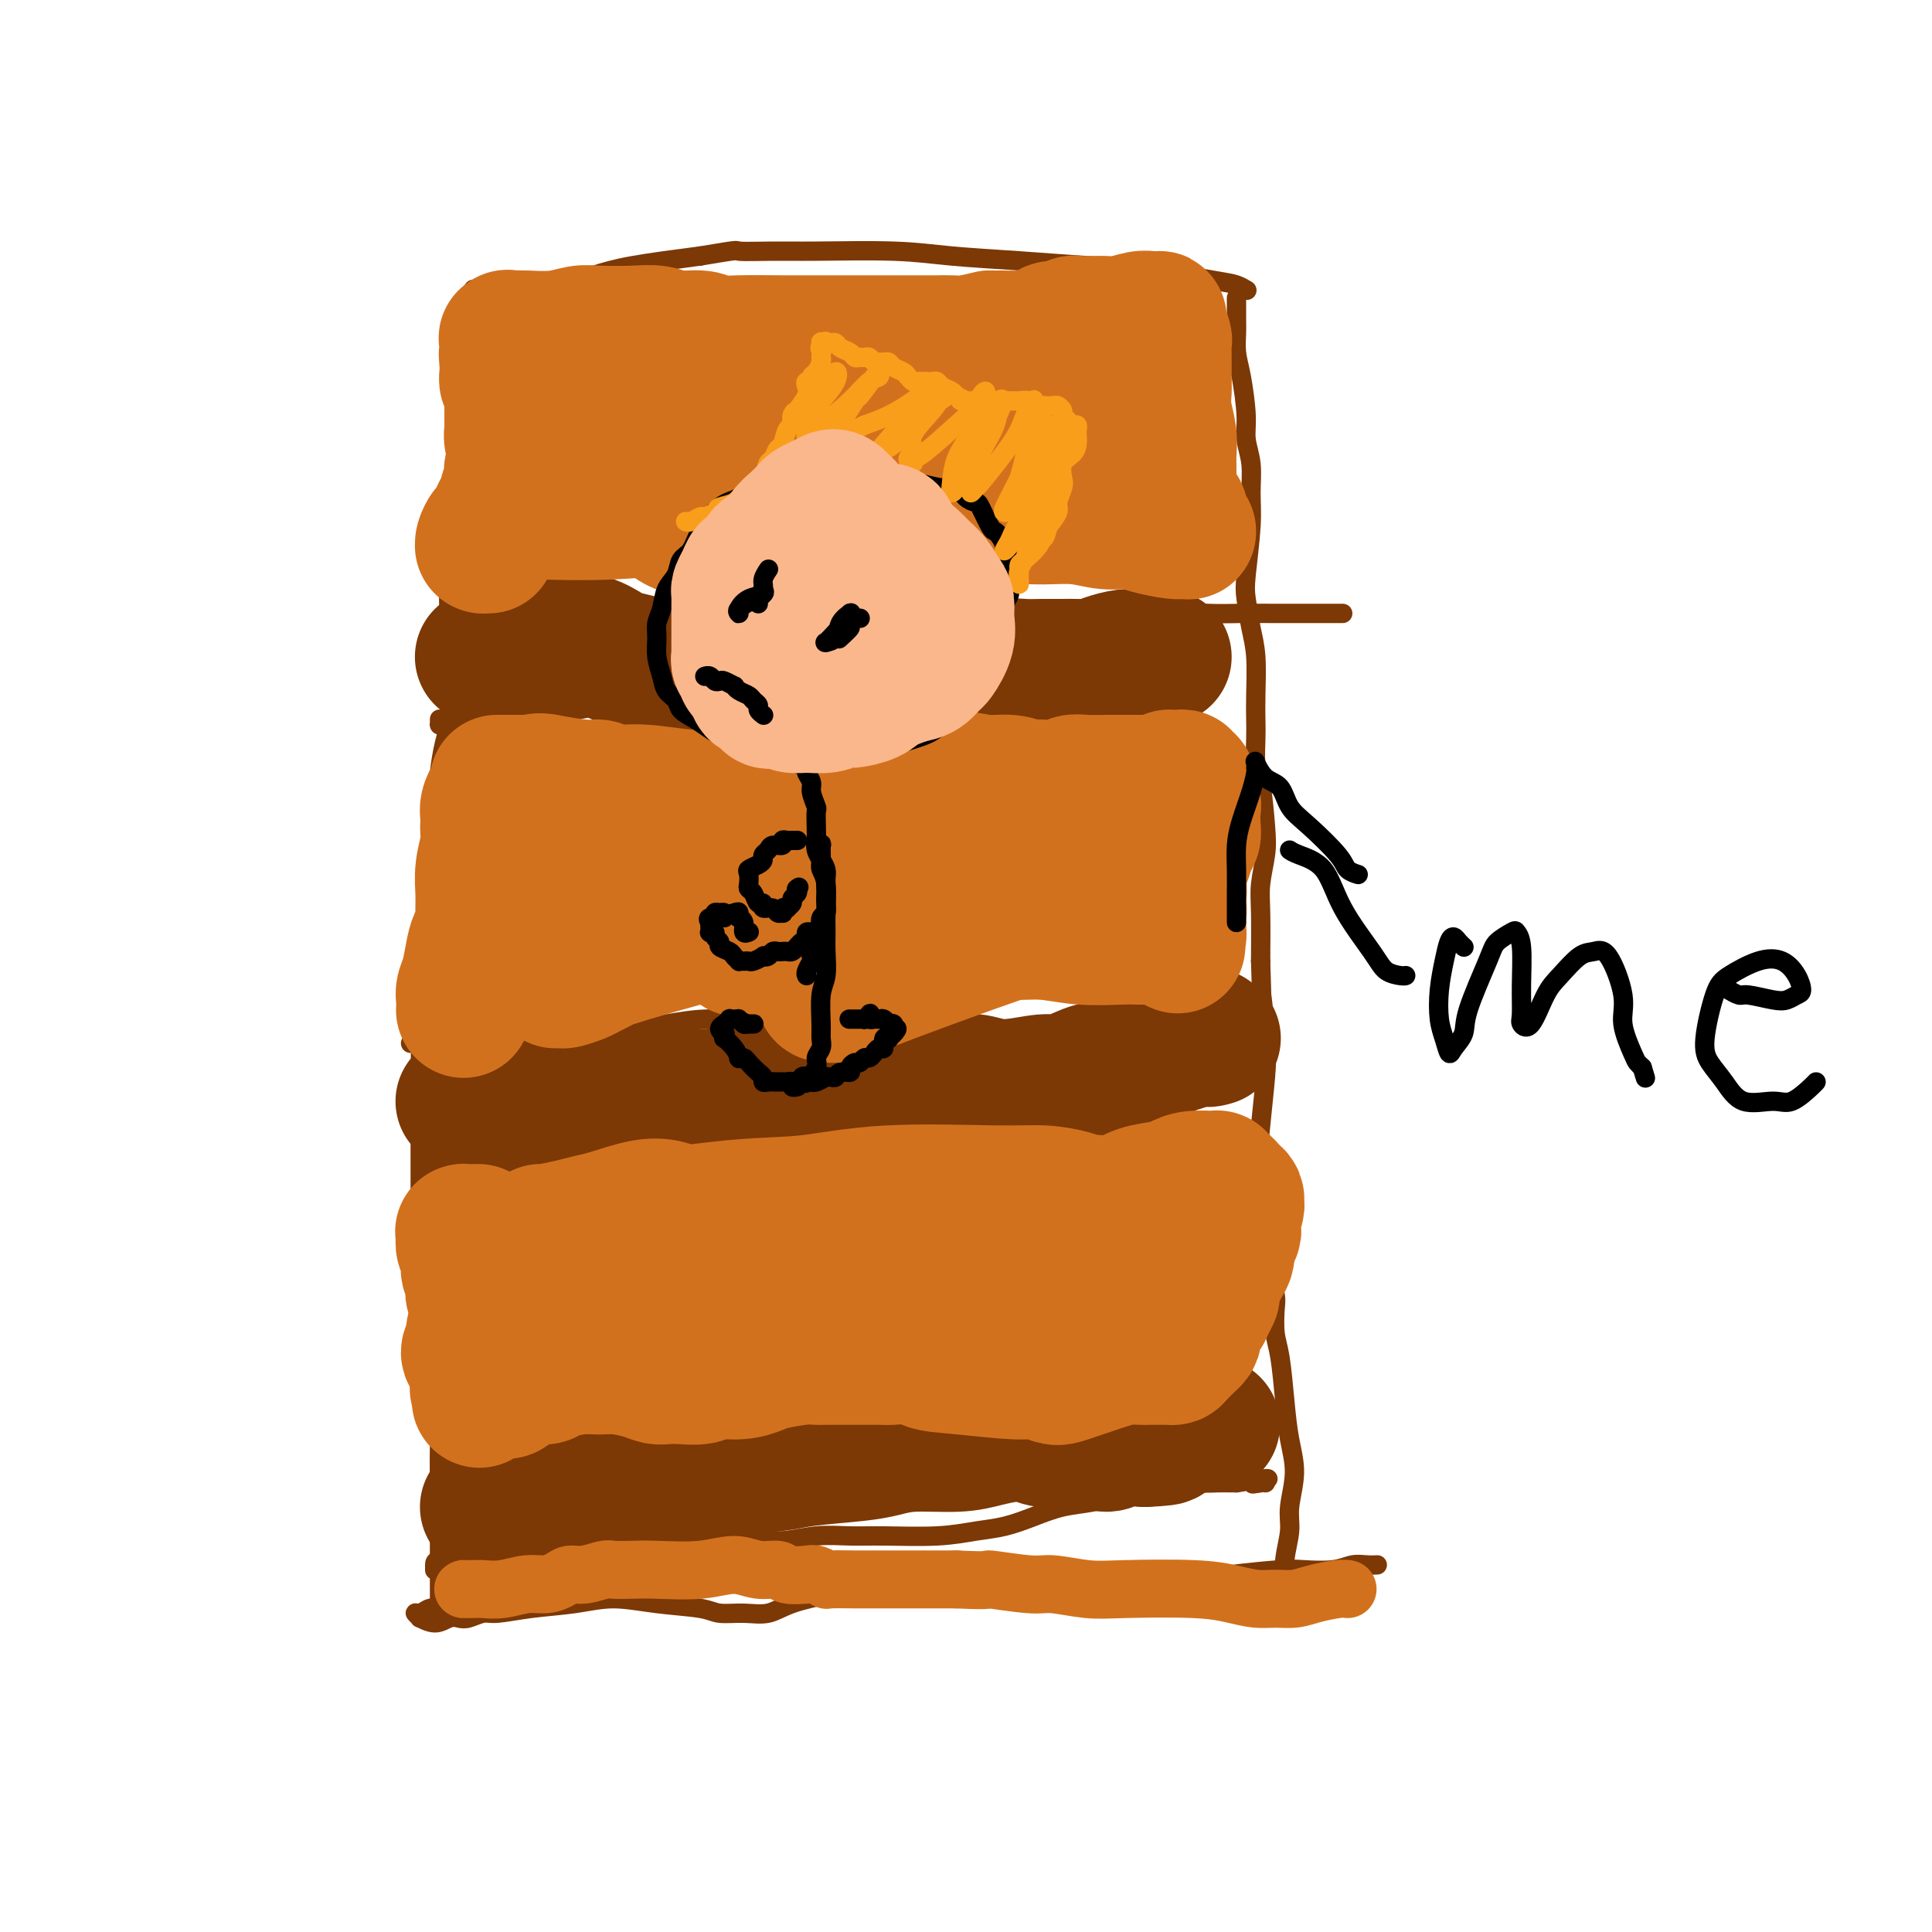 <svg viewBox='0 0 400 400' version='1.1' xmlns='http://www.w3.org/2000/svg' xmlns:xlink='http://www.w3.org/1999/xlink'><g fill='none' stroke='#7C3805' stroke-width='4' stroke-linecap='round' stroke-linejoin='round'><path d='M96,98c-0.423,0.448 -0.845,0.896 -1,1c-0.155,0.104 -0.042,-0.135 0,0c0.042,0.135 0.012,0.646 0,1c-0.012,0.354 -0.007,0.553 0,1c0.007,0.447 0.017,1.144 0,2c-0.017,0.856 -0.061,1.873 0,3c0.061,1.127 0.227,2.366 0,3c-0.227,0.634 -0.845,0.665 -1,2c-0.155,1.335 0.155,3.974 0,6c-0.155,2.026 -0.774,3.441 -1,5c-0.226,1.559 -0.060,3.264 0,5c0.060,1.736 0.013,3.505 0,5c-0.013,1.495 0.007,2.718 0,4c-0.007,1.282 -0.041,2.625 0,5c0.041,2.375 0.156,5.782 0,8c-0.156,2.218 -0.582,3.246 -1,5c-0.418,1.754 -0.829,4.234 -1,6c-0.171,1.766 -0.103,2.818 0,5c0.103,2.182 0.240,5.494 0,8c-0.240,2.506 -0.856,4.206 -1,6c-0.144,1.794 0.186,3.682 0,6c-0.186,2.318 -0.887,5.067 -1,7c-0.113,1.933 0.362,3.052 0,6c-0.362,2.948 -1.561,7.726 -2,11c-0.439,3.274 -0.118,5.045 0,7c0.118,1.955 0.032,4.094 0,6c-0.032,1.906 -0.008,3.579 0,6c0.008,2.421 0.002,5.591 0,8c-0.002,2.409 -0.001,4.058 0,6c0.001,1.942 0.000,4.177 0,6c-0.000,1.823 -0.000,3.235 0,5c0.000,1.765 0.000,3.882 0,6'/><path d='M87,259c0.388,9.509 1.358,8.282 2,9c0.642,0.718 0.957,3.381 1,6c0.043,2.619 -0.185,5.195 0,7c0.185,1.805 0.781,2.841 1,6c0.219,3.159 0.059,8.442 0,12c-0.059,3.558 -0.016,5.393 0,8c0.016,2.607 0.004,5.988 0,9c-0.004,3.012 -0.001,5.657 0,9c0.001,3.343 0.000,7.384 0,9c-0.000,1.616 -0.000,0.808 0,0'/><path d='M91,333c-0.047,-0.009 -0.095,-0.018 0,0c0.095,0.018 0.331,0.061 0,0c-0.331,-0.061 -1.229,-0.228 -2,0c-0.771,0.228 -1.413,0.850 -2,1c-0.587,0.150 -1.118,-0.174 -1,0c0.118,0.174 0.885,0.845 1,1c0.115,0.155 -0.423,-0.206 0,0c0.423,0.206 1.808,0.979 3,1c1.192,0.021 2.192,-0.712 3,-1c0.808,-0.288 1.423,-0.133 2,0c0.577,0.133 1.117,0.243 2,0c0.883,-0.243 2.109,-0.840 3,-1c0.891,-0.160 1.448,0.118 3,0c1.552,-0.118 4.100,-0.631 7,-1c2.900,-0.369 6.154,-0.592 9,-1c2.846,-0.408 5.285,-0.999 8,-1c2.715,-0.001 5.706,0.590 9,1c3.294,0.410 6.891,0.640 9,1c2.109,0.360 2.730,0.850 4,1c1.270,0.150 3.191,-0.041 5,0c1.809,0.041 3.508,0.313 5,0c1.492,-0.313 2.778,-1.212 5,-2c2.222,-0.788 5.379,-1.465 8,-2c2.621,-0.535 4.707,-0.928 7,-1c2.293,-0.072 4.794,0.178 7,0c2.206,-0.178 4.117,-0.783 7,-1c2.883,-0.217 6.737,-0.047 9,0c2.263,0.047 2.937,-0.029 5,0c2.063,0.029 5.517,0.162 8,0c2.483,-0.162 3.995,-0.618 6,-1c2.005,-0.382 4.502,-0.691 7,-1'/><path d='M228,326c9.085,-0.234 7.298,0.680 8,1c0.702,0.320 3.893,0.047 6,0c2.107,-0.047 3.130,0.132 5,0c1.870,-0.132 4.587,-0.575 8,-1c3.413,-0.425 7.523,-0.832 10,-1c2.477,-0.168 3.323,-0.098 5,0c1.677,0.098 4.187,0.222 6,0c1.813,-0.222 2.929,-0.792 4,-1c1.071,-0.208 2.096,-0.056 3,0c0.904,0.056 1.687,0.016 2,0c0.313,-0.016 0.157,-0.008 0,0'/><path d='M96,102c0.000,0.134 0.000,0.269 0,0c-0.000,-0.269 -0.000,-0.940 0,-1c0.000,-0.060 0.000,0.492 0,0c-0.000,-0.492 -0.000,-2.028 0,-3c0.000,-0.972 0.000,-1.378 0,-2c-0.000,-0.622 -0.000,-1.458 0,-2c0.000,-0.542 0.000,-0.791 0,-2c-0.000,-1.209 -0.000,-3.380 0,-5c0.000,-1.620 0.000,-2.689 0,-4c-0.000,-1.311 -0.001,-2.865 0,-4c0.001,-1.135 0.004,-1.851 0,-3c-0.004,-1.149 -0.016,-2.730 0,-4c0.016,-1.270 0.061,-2.229 0,-3c-0.061,-0.771 -0.226,-1.354 0,-2c0.226,-0.646 0.845,-1.354 1,-2c0.155,-0.646 -0.154,-1.231 0,-2c0.154,-0.769 0.773,-1.723 1,-2c0.227,-0.277 0.064,0.122 0,0c-0.064,-0.122 -0.029,-0.765 0,-1c0.029,-0.235 0.052,-0.063 0,0c-0.052,0.063 -0.177,0.017 0,0c0.177,-0.017 0.658,-0.005 1,0c0.342,0.005 0.545,0.002 1,0c0.455,-0.002 1.162,-0.003 2,0c0.838,0.003 1.807,0.009 3,0c1.193,-0.009 2.608,-0.033 4,0c1.392,0.033 2.760,0.122 4,0c1.240,-0.122 2.353,-0.455 4,-1c1.647,-0.545 3.828,-1.300 6,-2c2.172,-0.700 4.335,-1.343 8,-2c3.665,-0.657 8.833,-1.329 14,-2'/><path d='M145,53c8.745,-1.463 7.109,-1.121 8,-1c0.891,0.121 4.311,0.021 7,0c2.689,-0.021 4.647,0.036 9,0c4.353,-0.036 11.101,-0.165 16,0c4.899,0.165 7.948,0.625 12,1c4.052,0.375 9.105,0.663 14,1c4.895,0.337 9.631,0.721 14,1c4.369,0.279 8.372,0.453 13,1c4.628,0.547 9.880,1.466 13,2c3.120,0.534 4.109,0.682 5,1c0.891,0.318 1.683,0.805 2,1c0.317,0.195 0.158,0.097 0,0'/><path d='M256,64c-0.000,0.121 -0.000,0.243 0,0c0.000,-0.243 0.000,-0.850 0,-1c-0.000,-0.150 -0.000,0.157 0,0c0.000,-0.157 0.000,-0.778 0,-1c-0.000,-0.222 -0.000,-0.047 0,0c0.000,0.047 0.000,-0.036 0,0c-0.000,0.036 -0.001,0.189 0,0c0.001,-0.189 0.003,-0.722 0,0c-0.003,0.722 -0.011,2.699 0,4c0.011,1.301 0.040,1.925 0,3c-0.040,1.075 -0.151,2.599 0,4c0.151,1.401 0.562,2.677 1,5c0.438,2.323 0.903,5.694 1,8c0.097,2.306 -0.174,3.548 0,5c0.174,1.452 0.792,3.113 1,5c0.208,1.887 0.006,3.998 0,6c-0.006,2.002 0.184,3.893 0,7c-0.184,3.107 -0.743,7.429 -1,10c-0.257,2.571 -0.213,3.391 0,5c0.213,1.609 0.593,4.007 1,6c0.407,1.993 0.840,3.580 1,6c0.160,2.420 0.046,5.671 0,8c-0.046,2.329 -0.023,3.735 0,5c0.023,1.265 0.046,2.387 0,4c-0.046,1.613 -0.160,3.715 0,5c0.160,1.285 0.593,1.753 1,4c0.407,2.247 0.789,6.273 1,9c0.211,2.727 0.253,4.154 0,6c-0.253,1.846 -0.799,4.113 -1,6c-0.201,1.887 -0.057,3.396 0,6c0.057,2.604 0.029,6.302 0,10'/><path d='M261,199c0.716,22.100 0.006,9.851 0,7c-0.006,-2.851 0.692,3.698 1,8c0.308,4.302 0.225,6.358 0,9c-0.225,2.642 -0.593,5.868 -1,10c-0.407,4.132 -0.855,9.168 -1,13c-0.145,3.832 0.013,6.460 0,9c-0.013,2.540 -0.196,4.991 0,8c0.196,3.009 0.770,6.574 1,8c0.230,1.426 0.115,0.713 0,0'/><path d='M264,263c-0.028,-0.001 -0.056,-0.001 0,0c0.056,0.001 0.197,0.004 0,0c-0.197,-0.004 -0.733,-0.013 -1,0c-0.267,0.013 -0.265,0.050 0,1c0.265,0.950 0.792,2.814 1,4c0.208,1.186 0.097,1.694 0,3c-0.097,1.306 -0.179,3.410 0,5c0.179,1.590 0.618,2.665 1,5c0.382,2.335 0.706,5.928 1,9c0.294,3.072 0.558,5.622 1,8c0.442,2.378 1.061,4.585 1,7c-0.061,2.415 -0.801,5.036 -1,7c-0.199,1.964 0.142,3.269 0,5c-0.142,1.731 -0.769,3.889 -1,6c-0.231,2.111 -0.066,4.175 0,5c0.066,0.825 0.033,0.413 0,0'/><path d='M91,132c0.410,-0.000 0.820,-0.000 1,0c0.180,0.000 0.130,0.001 0,0c-0.130,-0.001 -0.340,-0.004 0,0c0.340,0.004 1.232,0.015 2,0c0.768,-0.015 1.414,-0.058 2,0c0.586,0.058 1.113,0.215 2,0c0.887,-0.215 2.136,-0.803 3,-1c0.864,-0.197 1.345,-0.004 2,0c0.655,0.004 1.485,-0.181 2,0c0.515,0.181 0.716,0.728 1,1c0.284,0.272 0.653,0.269 1,0c0.347,-0.269 0.674,-0.804 1,-1c0.326,-0.196 0.650,-0.053 1,0c0.350,0.053 0.724,0.014 1,0c0.276,-0.014 0.454,-0.005 1,0c0.546,0.005 1.459,0.005 2,0c0.541,-0.005 0.709,-0.015 1,0c0.291,0.015 0.704,0.056 1,0c0.296,-0.056 0.474,-0.207 1,0c0.526,0.207 1.401,0.774 2,1c0.599,0.226 0.923,0.113 2,0c1.077,-0.113 2.906,-0.225 4,0c1.094,0.225 1.453,0.789 2,1c0.547,0.211 1.284,0.071 2,0c0.716,-0.071 1.413,-0.071 2,0c0.587,0.071 1.063,0.215 2,0c0.937,-0.215 2.334,-0.790 3,-1c0.666,-0.210 0.603,-0.057 1,0c0.397,0.057 1.256,0.016 2,0c0.744,-0.016 1.372,-0.008 2,0'/><path d='M140,132c8.624,-0.182 5.682,-0.637 5,-1c-0.682,-0.363 0.894,-0.632 3,-1c2.106,-0.368 4.740,-0.833 6,-1c1.260,-0.167 1.146,-0.035 2,0c0.854,0.035 2.677,-0.028 4,0c1.323,0.028 2.145,0.148 3,0c0.855,-0.148 1.742,-0.563 3,-1c1.258,-0.437 2.886,-0.898 4,-1c1.114,-0.102 1.713,0.153 3,0c1.287,-0.153 3.263,-0.714 5,-1c1.737,-0.286 3.237,-0.299 5,0c1.763,0.299 3.790,0.908 6,1c2.210,0.092 4.604,-0.332 8,0c3.396,0.332 7.795,1.422 11,2c3.205,0.578 5.216,0.645 7,1c1.784,0.355 3.343,0.999 5,1c1.657,0.001 3.414,-0.641 5,-1c1.586,-0.359 3.001,-0.436 6,-1c2.999,-0.564 7.582,-1.615 11,-2c3.418,-0.385 5.672,-0.103 8,0c2.328,0.103 4.729,0.028 7,0c2.271,-0.028 4.412,-0.007 6,0c1.588,0.007 2.621,0.002 5,0c2.379,-0.002 6.102,-0.001 8,0c1.898,0.001 1.971,0.000 2,0c0.029,-0.000 0.015,-0.000 0,0'/><path d='M91,149c0.000,-0.008 0.000,-0.016 0,0c-0.000,0.016 -0.000,0.057 0,0c0.000,-0.057 0.000,-0.211 0,0c-0.000,0.211 -0.000,0.788 0,1c0.000,0.212 0.002,0.058 0,0c-0.002,-0.058 -0.006,-0.019 0,0c0.006,0.019 0.023,0.019 0,0c-0.023,-0.019 -0.084,-0.057 0,0c0.084,0.057 0.314,0.208 1,0c0.686,-0.208 1.830,-0.774 3,-1c1.170,-0.226 2.368,-0.113 3,0c0.632,0.113 0.699,0.226 2,0c1.301,-0.226 3.838,-0.792 5,-1c1.162,-0.208 0.950,-0.060 1,0c0.050,0.060 0.363,0.031 1,0c0.637,-0.031 1.597,-0.065 2,0c0.403,0.065 0.248,0.228 1,0c0.752,-0.228 2.412,-0.846 4,-1c1.588,-0.154 3.103,0.155 5,0c1.897,-0.155 4.175,-0.774 6,-1c1.825,-0.226 3.196,-0.061 5,0c1.804,0.061 4.040,0.016 5,0c0.960,-0.016 0.645,-0.004 1,0c0.355,0.004 1.382,0.001 2,0c0.618,-0.001 0.828,0.001 1,0c0.172,-0.001 0.305,-0.004 1,0c0.695,0.004 1.951,0.015 3,0c1.049,-0.015 1.889,-0.056 3,0c1.111,0.056 2.491,0.207 4,0c1.509,-0.207 3.145,-0.774 5,-1c1.855,-0.226 3.927,-0.113 6,0'/><path d='M161,145c11.396,-0.392 4.887,0.628 3,1c-1.887,0.372 0.848,0.096 2,0c1.152,-0.096 0.721,-0.012 1,0c0.279,0.012 1.268,-0.049 2,0c0.732,0.049 1.207,0.209 2,0c0.793,-0.209 1.904,-0.788 3,-1c1.096,-0.212 2.176,-0.056 3,0c0.824,0.056 1.390,0.011 3,0c1.610,-0.011 4.262,0.011 6,0c1.738,-0.011 2.561,-0.056 4,0c1.439,0.056 3.492,0.212 5,0c1.508,-0.212 2.469,-0.793 4,-1c1.531,-0.207 3.633,-0.040 5,0c1.367,0.040 2.001,-0.046 3,0c0.999,0.046 2.363,0.223 4,0c1.637,-0.223 3.545,-0.845 5,-1c1.455,-0.155 2.456,0.156 4,0c1.544,-0.156 3.632,-0.778 5,-1c1.368,-0.222 2.015,-0.044 3,0c0.985,0.044 2.307,-0.044 3,0c0.693,0.044 0.756,0.222 2,0c1.244,-0.222 3.669,-0.844 5,-1c1.331,-0.156 1.569,0.154 2,0c0.431,-0.154 1.054,-0.773 2,-1c0.946,-0.227 2.215,-0.061 3,0c0.785,0.061 1.087,0.016 2,0c0.913,-0.016 2.438,-0.004 3,0c0.562,0.004 0.161,0.001 0,0c-0.161,-0.001 -0.080,-0.001 0,0'/><path d='M85,216c0.353,-0.423 0.706,-0.845 1,-1c0.294,-0.155 0.529,-0.041 1,0c0.471,0.041 1.178,0.011 2,0c0.822,-0.011 1.759,-0.004 2,0c0.241,0.004 -0.215,0.003 0,0c0.215,-0.003 1.100,-0.008 2,0c0.900,0.008 1.814,0.030 3,0c1.186,-0.030 2.644,-0.112 4,0c1.356,0.112 2.608,0.420 5,0c2.392,-0.420 5.923,-1.566 9,-2c3.077,-0.434 5.701,-0.154 8,0c2.299,0.154 4.272,0.183 7,0c2.728,-0.183 6.209,-0.576 9,-1c2.791,-0.424 4.892,-0.877 8,-1c3.108,-0.123 7.223,0.083 10,0c2.777,-0.083 4.215,-0.457 6,-1c1.785,-0.543 3.918,-1.256 6,-2c2.082,-0.744 4.114,-1.520 9,-2c4.886,-0.480 12.625,-0.666 18,-1c5.375,-0.334 8.387,-0.818 12,-1c3.613,-0.182 7.829,-0.063 11,0c3.171,0.063 5.298,0.070 7,0c1.702,-0.070 2.978,-0.218 4,0c1.022,0.218 1.791,0.801 2,1c0.209,0.199 -0.143,0.015 0,0c0.143,-0.015 0.781,0.140 1,0c0.219,-0.140 0.017,-0.574 1,-1c0.983,-0.426 3.149,-0.846 5,-1c1.851,-0.154 3.386,-0.044 4,0c0.614,0.044 0.307,0.022 0,0'/><path d='M89,242c-0.088,0.008 -0.177,0.016 0,0c0.177,-0.016 0.619,-0.057 1,0c0.381,0.057 0.700,0.211 1,0c0.300,-0.211 0.580,-0.789 1,-1c0.420,-0.211 0.981,-0.057 1,0c0.019,0.057 -0.505,0.015 0,0c0.505,-0.015 2.040,-0.004 3,0c0.960,0.004 1.345,0.001 2,0c0.655,-0.001 1.580,-0.000 3,0c1.420,0.000 3.335,-0.000 5,0c1.665,0.000 3.081,0.001 6,0c2.919,-0.001 7.340,-0.004 10,0c2.660,0.004 3.560,0.013 5,0c1.440,-0.013 3.419,-0.050 5,0c1.581,0.050 2.762,0.187 5,0c2.238,-0.187 5.532,-0.697 8,-1c2.468,-0.303 4.109,-0.400 6,-1c1.891,-0.600 4.034,-1.702 6,-2c1.966,-0.298 3.757,0.207 6,0c2.243,-0.207 4.938,-1.126 8,-2c3.062,-0.874 6.489,-1.701 9,-2c2.511,-0.299 4.105,-0.069 6,0c1.895,0.069 4.092,-0.023 6,0c1.908,0.023 3.529,0.161 6,0c2.471,-0.161 5.793,-0.621 8,-1c2.207,-0.379 3.299,-0.676 5,-1c1.701,-0.324 4.013,-0.674 6,-1c1.987,-0.326 3.650,-0.626 5,-1c1.350,-0.374 2.386,-0.821 4,-1c1.614,-0.179 3.807,-0.089 6,0'/><path d='M232,228c15.261,-2.189 5.913,-1.161 3,-1c-2.913,0.161 0.608,-0.545 3,-1c2.392,-0.455 3.656,-0.658 5,-1c1.344,-0.342 2.768,-0.824 4,-1c1.232,-0.176 2.271,-0.047 3,0c0.729,0.047 1.148,0.013 2,0c0.852,-0.013 2.135,-0.003 3,0c0.865,0.003 1.310,0.001 2,0c0.690,-0.001 1.626,-0.000 2,0c0.374,0.000 0.187,0.000 0,0'/><path d='M93,302c0.001,0.030 0.003,0.061 0,0c-0.003,-0.061 -0.009,-0.212 0,0c0.009,0.212 0.033,0.789 0,1c-0.033,0.211 -0.123,0.057 0,0c0.123,-0.057 0.461,-0.015 1,0c0.539,0.015 1.281,0.004 2,0c0.719,-0.004 1.415,-0.002 2,0c0.585,0.002 1.057,0.004 2,0c0.943,-0.004 2.355,-0.015 4,0c1.645,0.015 3.523,0.055 5,0c1.477,-0.055 2.554,-0.206 4,0c1.446,0.206 3.261,0.770 5,1c1.739,0.230 3.400,0.126 5,0c1.600,-0.126 3.138,-0.274 5,0c1.862,0.274 4.048,0.972 6,1c1.952,0.028 3.671,-0.612 6,-1c2.329,-0.388 5.269,-0.524 8,-1c2.731,-0.476 5.253,-1.293 9,-2c3.747,-0.707 8.720,-1.302 12,-2c3.280,-0.698 4.869,-1.497 7,-2c2.131,-0.503 4.805,-0.711 7,-1c2.195,-0.289 3.909,-0.660 6,-1c2.091,-0.340 4.557,-0.650 8,-1c3.443,-0.350 7.863,-0.740 11,-1c3.137,-0.260 4.990,-0.389 7,-1c2.010,-0.611 4.177,-1.705 6,-2c1.823,-0.295 3.301,0.208 6,0c2.699,-0.208 6.620,-1.128 9,-2c2.380,-0.872 3.218,-1.696 4,-2c0.782,-0.304 1.509,-0.087 2,0c0.491,0.087 0.745,0.043 1,0'/><path d='M243,286c17.507,-2.938 6.775,-0.784 4,0c-2.775,0.784 2.405,0.196 5,0c2.595,-0.196 2.603,-0.001 3,0c0.397,0.001 1.184,-0.192 2,0c0.816,0.192 1.662,0.769 2,1c0.338,0.231 0.169,0.115 0,0'/><path d='M90,325c-0.000,-0.022 -0.000,-0.044 0,0c0.000,0.044 0.002,0.155 0,0c-0.002,-0.155 -0.006,-0.575 0,-1c0.006,-0.425 0.024,-0.856 1,-1c0.976,-0.144 2.910,-0.001 4,0c1.090,0.001 1.334,-0.142 2,0c0.666,0.142 1.752,0.567 3,1c1.248,0.433 2.656,0.873 4,1c1.344,0.127 2.622,-0.059 5,0c2.378,0.059 5.857,0.362 9,0c3.143,-0.362 5.952,-1.388 9,-2c3.048,-0.612 6.336,-0.809 9,-1c2.664,-0.191 4.704,-0.377 8,-1c3.296,-0.623 7.849,-1.684 11,-2c3.151,-0.316 4.900,0.112 7,0c2.100,-0.112 4.553,-0.765 7,-1c2.447,-0.235 4.890,-0.051 7,0c2.110,0.051 3.886,-0.031 7,0c3.114,0.031 7.566,0.173 11,0c3.434,-0.173 5.850,-0.662 8,-1c2.150,-0.338 4.036,-0.525 6,-1c1.964,-0.475 4.008,-1.237 6,-2c1.992,-0.763 3.932,-1.527 6,-2c2.068,-0.473 4.265,-0.656 6,-1c1.735,-0.344 3.009,-0.849 4,-1c0.991,-0.151 1.699,0.050 3,0c1.301,-0.050 3.197,-0.353 5,-1c1.803,-0.647 3.514,-1.637 5,-2c1.486,-0.363 2.746,-0.098 4,0c1.254,0.098 2.501,0.028 4,0c1.499,-0.028 3.249,-0.014 5,0'/><path d='M256,307c10.453,-1.702 5.585,-0.456 4,0c-1.585,0.456 0.111,0.122 1,0c0.889,-0.122 0.970,-0.033 1,0c0.030,0.033 0.008,0.009 0,0c-0.008,-0.009 -0.002,-0.002 0,0c0.002,0.002 0.001,0.001 0,0c-0.001,-0.001 -0.000,-0.000 0,0'/><path d='M97,86c-0.213,0.008 -0.426,0.016 0,0c0.426,-0.016 1.491,-0.057 2,0c0.509,0.057 0.463,0.211 1,0c0.537,-0.211 1.658,-0.789 3,-1c1.342,-0.211 2.906,-0.056 4,0c1.094,0.056 1.717,0.014 2,0c0.283,-0.014 0.226,0.000 1,0c0.774,-0.000 2.381,-0.014 3,0c0.619,0.014 0.251,0.057 1,0c0.749,-0.057 2.613,-0.214 4,0c1.387,0.214 2.295,0.799 3,1c0.705,0.201 1.207,0.016 2,0c0.793,-0.016 1.878,0.135 3,0c1.122,-0.135 2.282,-0.558 3,-1c0.718,-0.442 0.993,-0.903 2,-1c1.007,-0.097 2.746,0.170 4,0c1.254,-0.170 2.023,-0.777 3,-1c0.977,-0.223 2.163,-0.060 4,0c1.837,0.060 4.325,0.019 6,0c1.675,-0.019 2.536,-0.015 4,0c1.464,0.015 3.529,0.042 5,0c1.471,-0.042 2.347,-0.151 4,0c1.653,0.151 4.084,0.562 6,1c1.916,0.438 3.318,0.902 5,1c1.682,0.098 3.645,-0.170 5,0c1.355,0.170 2.102,0.778 3,1c0.898,0.222 1.948,0.060 3,0c1.052,-0.060 2.107,-0.016 3,0c0.893,0.016 1.625,0.004 2,0c0.375,-0.004 0.393,-0.001 1,0c0.607,0.001 1.804,0.001 3,0'/><path d='M192,86c9.315,0.473 5.603,0.156 5,0c-0.603,-0.156 1.904,-0.150 3,0c1.096,0.150 0.782,0.444 2,0c1.218,-0.444 3.969,-1.624 5,-2c1.031,-0.376 0.342,0.054 1,0c0.658,-0.054 2.664,-0.593 4,-1c1.336,-0.407 2.002,-0.684 3,-1c0.998,-0.316 2.327,-0.672 3,-1c0.673,-0.328 0.690,-0.628 2,-1c1.310,-0.372 3.912,-0.817 5,-1c1.088,-0.183 0.661,-0.106 1,0c0.339,0.106 1.445,0.240 2,0c0.555,-0.240 0.559,-0.853 1,-1c0.441,-0.147 1.321,0.170 2,0c0.679,-0.170 1.159,-0.829 2,-1c0.841,-0.171 2.042,0.147 3,0c0.958,-0.147 1.671,-0.757 2,-1c0.329,-0.243 0.272,-0.118 1,0c0.728,0.118 2.241,0.228 3,0c0.759,-0.228 0.764,-0.793 1,-1c0.236,-0.207 0.702,-0.055 1,0c0.298,0.055 0.426,0.015 1,0c0.574,-0.015 1.592,-0.004 2,0c0.408,0.004 0.204,0.002 0,0'/></g>
<g fill='none' stroke='#7C3805' stroke-width='28' stroke-linecap='round' stroke-linejoin='round'><path d='M101,136c0.001,-0.000 0.001,-0.000 0,0c-0.001,0.000 -0.004,0.000 0,0c0.004,-0.000 0.015,-0.000 0,0c-0.015,0.000 -0.056,0.000 0,0c0.056,-0.000 0.210,-0.000 0,0c-0.210,0.000 -0.786,0.000 -1,0c-0.214,-0.000 -0.068,-0.000 0,0c0.068,0.000 0.059,0.000 0,0c-0.059,-0.000 -0.166,-0.000 0,0c0.166,0.000 0.607,0.001 1,0c0.393,-0.001 0.739,-0.004 1,0c0.261,0.004 0.436,0.016 1,0c0.564,-0.016 1.515,-0.060 2,0c0.485,0.060 0.503,0.222 1,0c0.497,-0.222 1.475,-0.830 2,-1c0.525,-0.170 0.599,0.098 1,0c0.401,-0.098 1.128,-0.562 2,-1c0.872,-0.438 1.887,-0.851 2,-1c0.113,-0.149 -0.678,-0.033 0,0c0.678,0.033 2.823,-0.016 4,0c1.177,0.016 1.385,0.098 2,0c0.615,-0.098 1.636,-0.378 3,0c1.364,0.378 3.071,1.412 4,2c0.929,0.588 1.080,0.731 2,1c0.920,0.269 2.611,0.664 4,1c1.389,0.336 2.477,0.612 4,1c1.523,0.388 3.480,0.889 4,1c0.520,0.111 -0.397,-0.169 0,0c0.397,0.169 2.106,0.788 3,1c0.894,0.212 0.971,0.019 1,0c0.029,-0.019 0.008,0.138 1,0c0.992,-0.138 2.996,-0.569 5,-1'/><path d='M150,139c5.069,0.928 3.743,0.249 4,0c0.257,-0.249 2.098,-0.066 4,0c1.902,0.066 3.865,0.017 5,0c1.135,-0.017 1.443,-0.001 2,0c0.557,0.001 1.363,-0.014 3,0c1.637,0.014 4.104,0.056 6,0c1.896,-0.056 3.220,-0.212 4,0c0.780,0.212 1.016,0.790 2,1c0.984,0.210 2.717,0.052 4,0c1.283,-0.052 2.115,0.001 3,0c0.885,-0.001 1.822,-0.057 3,0c1.178,0.057 2.597,0.225 4,0c1.403,-0.225 2.790,-0.845 4,-1c1.210,-0.155 2.242,0.155 4,0c1.758,-0.155 4.241,-0.774 6,-1c1.759,-0.226 2.792,-0.060 4,0c1.208,0.060 2.591,0.013 4,0c1.409,-0.013 2.845,0.007 4,0c1.155,-0.007 2.028,-0.040 3,0c0.972,0.040 2.044,0.154 3,0c0.956,-0.154 1.796,-0.577 3,-1c1.204,-0.423 2.770,-0.845 4,-1c1.230,-0.155 2.122,-0.041 3,0c0.878,0.041 1.742,0.011 2,0c0.258,-0.011 -0.088,-0.003 0,0c0.088,0.003 0.612,0.001 1,0c0.388,-0.001 0.640,-0.000 1,0c0.360,0.000 0.828,0.000 1,0c0.172,-0.000 0.049,-0.000 0,0c-0.049,0.000 -0.025,0.000 0,0'/><path d='M96,228c-0.009,0.002 -0.018,0.004 0,0c0.018,-0.004 0.065,-0.015 0,0c-0.065,0.015 -0.240,0.056 0,0c0.240,-0.056 0.896,-0.210 1,0c0.104,0.210 -0.343,0.785 0,1c0.343,0.215 1.478,0.071 2,0c0.522,-0.071 0.433,-0.071 1,0c0.567,0.071 1.792,0.211 3,0c1.208,-0.211 2.401,-0.774 5,-1c2.599,-0.226 6.604,-0.115 10,0c3.396,0.115 6.183,0.234 9,0c2.817,-0.234 5.663,-0.822 9,-1c3.337,-0.178 7.164,0.053 10,0c2.836,-0.053 4.683,-0.390 7,-1c2.317,-0.610 5.106,-1.494 8,-2c2.894,-0.506 5.893,-0.634 9,-1c3.107,-0.366 6.322,-0.969 9,-1c2.678,-0.031 4.818,0.509 8,1c3.182,0.491 7.406,0.932 10,1c2.594,0.068 3.558,-0.237 5,0c1.442,0.237 3.361,1.017 6,1c2.639,-0.017 5.998,-0.831 8,-1c2.002,-0.169 2.645,0.305 4,0c1.355,-0.305 3.420,-1.391 5,-2c1.580,-0.609 2.673,-0.740 4,-1c1.327,-0.260 2.887,-0.647 4,-1c1.113,-0.353 1.779,-0.672 3,-1c1.221,-0.328 2.997,-0.665 4,-1c1.003,-0.335 1.231,-0.667 2,-1c0.769,-0.333 2.077,-0.667 3,-1c0.923,-0.333 1.462,-0.667 2,-1'/><path d='M247,215c4.796,-1.392 3.285,-0.373 3,0c-0.285,0.373 0.654,0.100 1,0c0.346,-0.100 0.099,-0.029 0,0c-0.099,0.029 -0.049,0.014 0,0'/><path d='M101,312c0.016,0.000 0.032,0.000 0,0c-0.032,-0.000 -0.113,-0.000 0,0c0.113,0.000 0.419,0.000 1,0c0.581,-0.000 1.437,-0.000 2,0c0.563,0.000 0.832,0.001 1,0c0.168,-0.001 0.234,-0.004 1,0c0.766,0.004 2.230,0.014 3,0c0.770,-0.014 0.845,-0.054 2,0c1.155,0.054 3.392,0.201 5,0c1.608,-0.201 2.589,-0.749 4,-1c1.411,-0.251 3.251,-0.203 6,-1c2.749,-0.797 6.405,-2.437 9,-3c2.595,-0.563 4.127,-0.049 6,0c1.873,0.049 4.086,-0.368 6,-1c1.914,-0.632 3.529,-1.478 6,-2c2.471,-0.522 5.798,-0.718 8,-1c2.202,-0.282 3.281,-0.649 6,-1c2.719,-0.351 7.079,-0.685 10,-1c2.921,-0.315 4.402,-0.610 6,-1c1.598,-0.390 3.313,-0.876 6,-1c2.687,-0.124 6.346,0.114 9,0c2.654,-0.114 4.302,-0.580 6,-1c1.698,-0.420 3.447,-0.793 5,-1c1.553,-0.207 2.909,-0.247 4,0c1.091,0.247 1.918,0.780 3,1c1.082,0.220 2.420,0.125 4,0c1.580,-0.125 3.403,-0.281 5,0c1.597,0.281 2.968,0.999 4,1c1.032,0.001 1.723,-0.714 3,-1c1.277,-0.286 3.138,-0.143 5,0'/><path d='M237,298c7.781,-0.337 3.234,-0.679 2,-1c-1.234,-0.321 0.846,-0.622 3,-1c2.154,-0.378 4.381,-0.833 5,-1c0.619,-0.167 -0.370,-0.045 0,0c0.370,0.045 2.099,0.012 3,0c0.901,-0.012 0.973,-0.003 1,0c0.027,0.003 0.008,0.001 0,0c-0.008,-0.001 -0.004,-0.000 0,0'/></g>
<g fill='none' stroke='#D2711D' stroke-width='28' stroke-linecap='round' stroke-linejoin='round'><path d='M99,255c0.053,0.000 0.105,0.000 0,0c-0.105,-0.000 -0.368,-0.000 -1,0c-0.632,0.000 -1.633,0.000 -2,0c-0.367,-0.000 -0.098,-0.000 0,0c0.098,0.000 0.026,0.000 0,0c-0.026,-0.000 -0.007,-0.001 0,0c0.007,0.001 0.002,0.002 0,0c-0.002,-0.002 -0.002,-0.008 0,0c0.002,0.008 0.004,0.031 0,0c-0.004,-0.031 -0.016,-0.117 0,0c0.016,0.117 0.061,0.436 0,1c-0.061,0.564 -0.226,1.372 0,2c0.226,0.628 0.844,1.074 1,2c0.156,0.926 -0.151,2.332 0,3c0.151,0.668 0.760,0.600 1,1c0.240,0.400 0.113,1.270 0,2c-0.113,0.730 -0.211,1.322 0,2c0.211,0.678 0.731,1.442 1,2c0.269,0.558 0.286,0.910 0,2c-0.286,1.090 -0.876,2.918 -1,4c-0.124,1.082 0.219,1.418 0,2c-0.219,0.582 -1.001,1.409 -1,2c0.001,0.591 0.784,0.947 1,1c0.216,0.053 -0.135,-0.197 0,0c0.135,0.197 0.755,0.839 1,1c0.245,0.161 0.114,-0.160 0,0c-0.114,0.160 -0.213,0.803 0,1c0.213,0.197 0.738,-0.050 1,0c0.262,0.050 0.263,0.398 0,1c-0.263,0.602 -0.789,1.458 -1,2c-0.211,0.542 -0.105,0.771 0,1'/><path d='M99,287c0.481,5.177 0.184,2.119 0,1c-0.184,-1.119 -0.254,-0.300 0,0c0.254,0.300 0.831,0.081 1,0c0.169,-0.081 -0.072,-0.025 0,0c0.072,0.025 0.457,0.018 1,0c0.543,-0.018 1.244,-0.047 2,0c0.756,0.047 1.567,0.170 2,0c0.433,-0.170 0.487,-0.633 1,-1c0.513,-0.367 1.486,-0.637 2,-1c0.514,-0.363 0.570,-0.819 1,-1c0.430,-0.181 1.234,-0.087 2,0c0.766,0.087 1.494,0.166 2,0c0.506,-0.166 0.789,-0.578 2,-1c1.211,-0.422 3.350,-0.856 5,-1c1.650,-0.144 2.812,-0.000 4,0c1.188,0.000 2.403,-0.144 4,0c1.597,0.144 3.576,0.576 5,1c1.424,0.424 2.294,0.842 3,1c0.706,0.158 1.248,0.057 2,0c0.752,-0.057 1.714,-0.071 3,0c1.286,0.071 2.897,0.226 4,0c1.103,-0.226 1.699,-0.835 3,-1c1.301,-0.165 3.308,0.113 5,0c1.692,-0.113 3.070,-0.619 4,-1c0.930,-0.381 1.414,-0.638 3,-1c1.586,-0.362 4.276,-0.829 6,-1c1.724,-0.171 2.484,-0.046 3,0c0.516,0.046 0.788,0.012 2,0c1.212,-0.012 3.365,-0.003 5,0c1.635,0.003 2.753,0.001 4,0c1.247,-0.001 2.624,-0.000 4,0'/><path d='M184,281c7.581,-0.436 7.032,0.475 8,1c0.968,0.525 3.452,0.663 7,1c3.548,0.337 8.161,0.872 11,1c2.839,0.128 3.905,-0.151 5,0c1.095,0.151 2.221,0.731 3,1c0.779,0.269 1.212,0.226 2,0c0.788,-0.226 1.930,-0.635 3,-1c1.070,-0.365 2.069,-0.686 3,-1c0.931,-0.314 1.793,-0.620 3,-1c1.207,-0.380 2.757,-0.834 4,-1c1.243,-0.166 2.178,-0.044 3,0c0.822,0.044 1.529,0.012 2,0c0.471,-0.012 0.704,-0.003 1,0c0.296,0.003 0.655,-0.001 1,0c0.345,0.001 0.675,0.007 1,0c0.325,-0.007 0.647,-0.025 1,0c0.353,0.025 0.739,0.095 1,0c0.261,-0.095 0.396,-0.353 1,-1c0.604,-0.647 1.677,-1.682 2,-2c0.323,-0.318 -0.103,0.081 0,0c0.103,-0.081 0.734,-0.640 1,-1c0.266,-0.360 0.167,-0.520 0,-1c-0.167,-0.480 -0.400,-1.281 0,-2c0.400,-0.719 1.434,-1.355 2,-2c0.566,-0.645 0.663,-1.299 1,-2c0.337,-0.701 0.913,-1.447 1,-2c0.087,-0.553 -0.317,-0.911 0,-2c0.317,-1.089 1.355,-2.909 2,-4c0.645,-1.091 0.899,-1.455 1,-2c0.101,-0.545 0.051,-1.273 0,-2'/><path d='M254,258c2.099,-4.162 1.348,-3.066 1,-3c-0.348,0.066 -0.292,-0.899 0,-2c0.292,-1.101 0.820,-2.337 1,-3c0.180,-0.663 0.011,-0.752 0,-1c-0.011,-0.248 0.137,-0.654 0,-1c-0.137,-0.346 -0.559,-0.633 -1,-1c-0.441,-0.367 -0.902,-0.815 -1,-1c-0.098,-0.185 0.166,-0.106 0,0c-0.166,0.106 -0.761,0.239 -1,0c-0.239,-0.239 -0.121,-0.849 0,-1c0.121,-0.151 0.246,0.156 0,0c-0.246,-0.156 -0.863,-0.775 -1,-1c-0.137,-0.225 0.206,-0.057 0,0c-0.206,0.057 -0.963,0.005 -1,0c-0.037,-0.005 0.644,0.039 0,0c-0.644,-0.039 -2.612,-0.161 -4,0c-1.388,0.161 -2.194,0.607 -3,1c-0.806,0.393 -1.611,0.735 -3,1c-1.389,0.265 -3.362,0.452 -5,1c-1.638,0.548 -2.943,1.455 -4,2c-1.057,0.545 -1.867,0.728 -3,1c-1.133,0.272 -2.589,0.633 -4,1c-1.411,0.367 -2.779,0.739 -4,1c-1.221,0.261 -2.297,0.410 -4,1c-1.703,0.590 -4.033,1.622 -5,2c-0.967,0.378 -0.572,0.101 -1,0c-0.428,-0.101 -1.681,-0.027 -3,0c-1.319,0.027 -2.704,0.007 -4,0c-1.296,-0.007 -2.503,-0.002 -4,0c-1.497,0.002 -3.285,0.001 -5,0c-1.715,-0.001 -3.358,-0.000 -5,0'/><path d='M190,255c-4.365,-0.017 -4.279,-0.061 -5,0c-0.721,0.061 -2.251,0.227 -5,0c-2.749,-0.227 -6.717,-0.848 -9,-1c-2.283,-0.152 -2.882,0.166 -4,0c-1.118,-0.166 -2.756,-0.814 -5,-1c-2.244,-0.186 -5.092,0.090 -7,0c-1.908,-0.090 -2.874,-0.548 -4,-1c-1.126,-0.452 -2.412,-0.899 -4,-1c-1.588,-0.101 -3.478,0.144 -5,0c-1.522,-0.144 -2.677,-0.677 -4,-1c-1.323,-0.323 -2.813,-0.437 -5,0c-2.187,0.437 -5.069,1.423 -7,2c-1.931,0.577 -2.909,0.743 -4,1c-1.091,0.257 -2.293,0.604 -4,1c-1.707,0.396 -3.919,0.839 -5,1c-1.081,0.161 -1.031,0.038 -1,0c0.031,-0.038 0.044,0.007 0,0c-0.044,-0.007 -0.143,-0.066 1,0c1.143,0.066 3.530,0.259 6,0c2.470,-0.259 5.022,-0.969 11,-2c5.978,-1.031 15.381,-2.382 22,-3c6.619,-0.618 10.455,-0.503 15,-1c4.545,-0.497 9.798,-1.607 17,-2c7.202,-0.393 16.353,-0.068 22,0c5.647,0.068 7.790,-0.122 10,0c2.210,0.122 4.487,0.554 6,1c1.513,0.446 2.262,0.904 3,1c0.738,0.096 1.466,-0.170 2,0c0.534,0.170 0.875,0.777 1,1c0.125,0.223 0.036,0.064 -1,0c-1.036,-0.064 -3.018,-0.032 -5,0'/><path d='M222,250c-2.242,0.595 -4.848,2.083 -10,3c-5.152,0.917 -12.850,1.265 -23,3c-10.150,1.735 -22.753,4.859 -29,6c-6.247,1.141 -6.137,0.300 -10,1c-3.863,0.700 -11.698,2.941 -17,4c-5.302,1.059 -8.070,0.935 -10,1c-1.930,0.065 -3.022,0.319 0,0c3.022,-0.319 10.159,-1.210 17,-2c6.841,-0.790 13.386,-1.480 19,-2c5.614,-0.520 10.299,-0.871 18,-1c7.701,-0.129 18.420,-0.034 26,0c7.580,0.034 12.023,0.009 16,0c3.977,-0.009 7.489,-0.002 10,0c2.511,0.002 4.022,-0.003 5,0c0.978,0.003 1.423,0.012 2,0c0.577,-0.012 1.284,-0.045 0,0c-1.284,0.045 -4.560,0.170 -7,1c-2.440,0.830 -4.044,2.366 -6,3c-1.956,0.634 -4.266,0.367 -7,1c-2.734,0.633 -5.893,2.165 -9,3c-3.107,0.835 -6.160,0.972 -9,1c-2.840,0.028 -5.465,-0.053 -8,0c-2.535,0.053 -4.980,0.241 -7,0c-2.020,-0.241 -3.614,-0.911 -2,-2c1.614,-1.089 6.435,-2.597 12,-4c5.565,-1.403 11.872,-2.702 17,-4c5.128,-1.298 9.075,-2.595 12,-3c2.925,-0.405 4.826,0.083 5,0c0.174,-0.083 -1.379,-0.738 -2,-1c-0.621,-0.262 -0.311,-0.131 0,0'/><path d='M96,209c0.000,-0.000 0.000,-0.000 0,0c-0.000,0.000 -0.000,0.002 0,0c0.000,-0.002 0.000,-0.006 0,0c-0.000,0.006 -0.001,0.024 0,0c0.001,-0.024 0.003,-0.090 0,0c-0.003,0.090 -0.012,0.337 0,0c0.012,-0.337 0.044,-1.259 0,-2c-0.044,-0.741 -0.166,-1.300 0,-2c0.166,-0.700 0.619,-1.541 1,-3c0.381,-1.459 0.691,-3.537 1,-5c0.309,-1.463 0.618,-2.312 1,-3c0.382,-0.688 0.838,-1.216 1,-2c0.162,-0.784 0.029,-1.825 0,-3c-0.029,-1.175 0.045,-2.485 0,-4c-0.045,-1.515 -0.208,-3.235 0,-5c0.208,-1.765 0.787,-3.575 1,-5c0.213,-1.425 0.060,-2.466 0,-3c-0.060,-0.534 -0.026,-0.563 0,-1c0.026,-0.437 0.046,-1.283 0,-2c-0.046,-0.717 -0.156,-1.306 0,-2c0.156,-0.694 0.578,-1.492 1,-2c0.422,-0.508 0.845,-0.724 1,-1c0.155,-0.276 0.041,-0.610 0,-1c-0.041,-0.390 -0.008,-0.837 0,-1c0.008,-0.163 -0.010,-0.044 0,0c0.010,0.044 0.046,0.012 0,0c-0.046,-0.012 -0.175,-0.003 0,0c0.175,0.003 0.655,0.001 1,0c0.345,-0.001 0.554,-0.000 1,0c0.446,0.000 1.127,0.000 2,0c0.873,-0.000 1.936,-0.000 3,0'/><path d='M110,162c1.759,-0.529 2.157,-0.353 4,0c1.843,0.353 5.131,0.883 7,1c1.869,0.117 2.318,-0.179 3,0c0.682,0.179 1.598,0.833 3,1c1.402,0.167 3.290,-0.154 6,0c2.710,0.154 6.241,0.783 9,1c2.759,0.217 4.747,0.021 7,0c2.253,-0.021 4.773,0.134 7,0c2.227,-0.134 4.161,-0.557 6,-1c1.839,-0.443 3.583,-0.907 5,-1c1.417,-0.093 2.506,0.184 4,0c1.494,-0.184 3.392,-0.830 5,-1c1.608,-0.170 2.926,0.135 4,0c1.074,-0.135 1.905,-0.712 5,-1c3.095,-0.288 8.455,-0.287 12,0c3.545,0.287 5.276,0.861 7,1c1.724,0.139 3.442,-0.158 5,0c1.558,0.158 2.955,0.771 4,1c1.045,0.229 1.737,0.076 2,0c0.263,-0.076 0.095,-0.073 1,0c0.905,0.073 2.882,0.216 4,0c1.118,-0.216 1.378,-0.790 2,-1c0.622,-0.210 1.606,-0.056 3,0c1.394,0.056 3.197,0.015 4,0c0.803,-0.015 0.607,-0.004 1,0c0.393,0.004 1.375,0.001 2,0c0.625,-0.001 0.891,-0.000 1,0c0.109,0.000 0.060,0.000 0,0c-0.060,-0.000 -0.132,-0.000 0,0c0.132,0.000 0.466,0.000 1,0c0.534,-0.000 1.267,-0.000 2,0'/><path d='M236,162c8.254,0.138 3.388,-0.015 2,0c-1.388,0.015 0.700,0.200 2,0c1.300,-0.200 1.812,-0.786 2,-1c0.188,-0.214 0.053,-0.057 0,0c-0.053,0.057 -0.024,0.015 0,0c0.024,-0.015 0.044,-0.004 0,0c-0.044,0.004 -0.151,-0.000 0,0c0.151,0.000 0.561,0.004 1,0c0.439,-0.004 0.906,-0.017 1,0c0.094,0.017 -0.186,0.063 0,0c0.186,-0.063 0.838,-0.235 1,0c0.162,0.235 -0.167,0.877 0,1c0.167,0.123 0.829,-0.273 1,0c0.171,0.273 -0.150,1.214 0,2c0.150,0.786 0.769,1.417 1,2c0.231,0.583 0.073,1.119 0,2c-0.073,0.881 -0.062,2.108 0,3c0.062,0.892 0.174,1.450 0,2c-0.174,0.550 -0.634,1.093 -1,2c-0.366,0.907 -0.639,2.178 -1,3c-0.361,0.822 -0.811,1.194 -1,2c-0.189,0.806 -0.117,2.047 0,3c0.117,0.953 0.280,1.618 0,2c-0.280,0.382 -1.003,0.482 -1,1c0.003,0.518 0.733,1.453 1,2c0.267,0.547 0.072,0.707 0,1c-0.072,0.293 -0.019,0.719 0,1c0.019,0.281 0.005,0.415 0,1c-0.005,0.585 -0.001,1.619 0,2c0.001,0.381 0.000,0.109 0,0c-0.000,-0.109 -0.000,-0.054 0,0'/><path d='M244,193c-0.317,5.022 -0.108,2.078 0,1c0.108,-1.078 0.115,-0.289 0,0c-0.115,0.289 -0.352,0.079 -1,0c-0.648,-0.079 -1.707,-0.025 -3,0c-1.293,0.025 -2.822,0.022 -4,0c-1.178,-0.022 -2.006,-0.062 -4,0c-1.994,0.062 -5.153,0.227 -8,0c-2.847,-0.227 -5.383,-0.846 -8,-1c-2.617,-0.154 -5.316,0.158 -9,0c-3.684,-0.158 -8.351,-0.787 -13,-1c-4.649,-0.213 -9.278,-0.009 -13,0c-3.722,0.009 -6.538,-0.177 -12,0c-5.462,0.177 -13.571,0.716 -19,1c-5.429,0.284 -8.179,0.314 -11,1c-2.821,0.686 -5.713,2.029 -8,3c-2.287,0.971 -3.968,1.570 -5,2c-1.032,0.430 -1.413,0.689 -2,1c-0.587,0.311 -1.378,0.672 -2,1c-0.622,0.328 -1.073,0.622 -2,1c-0.927,0.378 -2.330,0.841 -3,1c-0.670,0.159 -0.606,0.013 -1,0c-0.394,-0.013 -1.247,0.107 -1,0c0.247,-0.107 1.592,-0.441 3,-1c1.408,-0.559 2.878,-1.345 8,-3c5.122,-1.655 13.897,-4.180 21,-6c7.103,-1.820 12.534,-2.935 18,-4c5.466,-1.065 10.967,-2.081 15,-3c4.033,-0.919 6.596,-1.741 9,-2c2.404,-0.259 4.647,0.046 6,0c1.353,-0.046 1.815,-0.442 2,-1c0.185,-0.558 0.092,-1.279 0,-2'/><path d='M197,181c11.711,-3.560 0.987,-1.459 -4,-1c-4.987,0.459 -4.239,-0.725 -8,-1c-3.761,-0.275 -12.032,0.360 -18,1c-5.968,0.640 -9.634,1.284 -14,2c-4.366,0.716 -9.433,1.503 -14,2c-4.567,0.497 -8.634,0.705 -11,1c-2.366,0.295 -3.032,0.678 -4,1c-0.968,0.322 -2.238,0.584 -2,1c0.238,0.416 1.983,0.986 5,1c3.017,0.014 7.306,-0.528 12,-1c4.694,-0.472 9.791,-0.873 19,-2c9.209,-1.127 22.529,-2.981 31,-4c8.471,-1.019 12.095,-1.204 16,-2c3.905,-0.796 8.093,-2.205 11,-3c2.907,-0.795 4.533,-0.976 6,-1c1.467,-0.024 2.777,0.111 4,0c1.223,-0.111 2.361,-0.466 3,-1c0.639,-0.534 0.781,-1.246 0,-1c-0.781,0.246 -2.485,1.450 -4,2c-1.515,0.550 -2.843,0.447 -8,2c-5.157,1.553 -14.144,4.762 -21,7c-6.856,2.238 -11.583,3.503 -17,5c-5.417,1.497 -11.526,3.225 -15,4c-3.474,0.775 -4.312,0.596 -6,1c-1.688,0.404 -4.225,1.390 -5,2c-0.775,0.610 0.213,0.843 5,0c4.787,-0.843 13.374,-2.762 21,-4c7.626,-1.238 14.292,-1.796 20,-3c5.708,-1.204 10.460,-3.055 15,-4c4.540,-0.945 8.869,-0.984 11,-1c2.131,-0.016 2.066,-0.008 2,0'/><path d='M227,184c10.760,-1.853 3.161,-0.487 -1,1c-4.161,1.487 -4.885,3.093 -6,4c-1.115,0.907 -2.621,1.115 -11,4c-8.379,2.885 -23.632,8.447 -30,11c-6.368,2.553 -3.851,2.097 -4,2c-0.149,-0.097 -2.963,0.166 -4,0c-1.037,-0.166 -0.296,-0.762 0,-1c0.296,-0.238 0.148,-0.119 0,0'/><path d='M101,113c0.113,-0.001 0.225,-0.002 0,0c-0.225,0.002 -0.789,0.007 -1,0c-0.211,-0.007 -0.069,-0.026 0,0c0.069,0.026 0.063,0.098 0,0c-0.063,-0.098 -0.185,-0.364 0,-1c0.185,-0.636 0.675,-1.641 1,-2c0.325,-0.359 0.483,-0.072 1,-1c0.517,-0.928 1.392,-3.071 2,-4c0.608,-0.929 0.947,-0.645 1,-1c0.053,-0.355 -0.182,-1.351 0,-2c0.182,-0.649 0.780,-0.951 1,-1c0.220,-0.049 0.063,0.157 0,0c-0.063,-0.157 -0.031,-0.676 0,-1c0.031,-0.324 0.061,-0.454 0,-1c-0.061,-0.546 -0.211,-1.509 0,-2c0.211,-0.491 0.785,-0.512 1,-1c0.215,-0.488 0.072,-1.444 0,-2c-0.072,-0.556 -0.072,-0.712 0,-1c0.072,-0.288 0.215,-0.707 0,-1c-0.215,-0.293 -0.790,-0.459 -1,-1c-0.210,-0.541 -0.056,-1.458 0,-2c0.056,-0.542 0.015,-0.710 0,-1c-0.015,-0.290 -0.003,-0.702 0,-1c0.003,-0.298 -0.003,-0.481 0,-1c0.003,-0.519 0.015,-1.375 0,-2c-0.015,-0.625 -0.057,-1.018 0,-2c0.057,-0.982 0.211,-2.553 0,-3c-0.211,-0.447 -0.789,0.231 -1,0c-0.211,-0.231 -0.057,-1.370 0,-2c0.057,-0.630 0.016,-0.751 0,-1c-0.016,-0.249 -0.008,-0.624 0,-1'/><path d='M105,75c-0.309,-3.244 -0.083,-0.854 0,0c0.083,0.854 0.022,0.171 0,0c-0.022,-0.171 -0.006,0.171 0,0c0.006,-0.171 0.002,-0.855 0,-1c-0.002,-0.145 -0.002,0.248 0,0c0.002,-0.248 0.007,-1.138 0,-2c-0.007,-0.862 -0.028,-1.695 0,-2c0.028,-0.305 0.103,-0.081 0,0c-0.103,0.081 -0.383,0.018 0,0c0.383,-0.018 1.428,0.009 2,0c0.572,-0.009 0.669,-0.055 2,0c1.331,0.055 3.896,0.210 6,0c2.104,-0.210 3.748,-0.784 5,-1c1.252,-0.216 2.114,-0.073 4,0c1.886,0.073 4.797,0.076 7,0c2.203,-0.076 3.698,-0.231 5,0c1.302,0.231 2.410,0.846 4,1c1.590,0.154 3.660,-0.155 5,0c1.340,0.155 1.949,0.774 3,1c1.051,0.226 2.543,0.061 5,0c2.457,-0.061 5.879,-0.016 9,0c3.121,0.016 5.943,0.004 8,0c2.057,-0.004 3.351,-0.001 6,0c2.649,0.001 6.652,0.000 9,0c2.348,-0.000 3.039,0.001 4,0c0.961,-0.001 2.191,-0.003 3,0c0.809,0.003 1.196,0.011 2,0c0.804,-0.011 2.024,-0.041 3,0c0.976,0.041 1.707,0.155 3,0c1.293,-0.155 3.146,-0.577 5,-1'/><path d='M205,70c13.434,0.143 4.520,0.001 2,0c-2.520,-0.001 1.356,0.140 4,0c2.644,-0.140 4.056,-0.559 5,-1c0.944,-0.441 1.418,-0.903 2,-1c0.582,-0.097 1.271,0.170 2,0c0.729,-0.170 1.497,-0.778 2,-1c0.503,-0.222 0.741,-0.058 1,0c0.259,0.058 0.538,0.012 1,0c0.462,-0.012 1.108,0.011 2,0c0.892,-0.011 2.029,-0.055 3,0c0.971,0.055 1.777,0.211 3,0c1.223,-0.211 2.863,-0.789 4,-1c1.137,-0.211 1.772,-0.057 2,0c0.228,0.057 0.051,0.015 0,0c-0.051,-0.015 0.025,-0.004 0,0c-0.025,0.004 -0.151,0.002 0,0c0.151,-0.002 0.580,-0.004 1,0c0.420,0.004 0.830,0.013 1,0c0.170,-0.013 0.098,-0.048 0,0c-0.098,0.048 -0.222,0.180 0,1c0.222,0.820 0.792,2.330 1,3c0.208,0.670 0.055,0.502 0,1c-0.055,0.498 -0.011,1.662 0,3c0.011,1.338 -0.011,2.850 0,4c0.011,1.150 0.056,1.938 0,3c-0.056,1.062 -0.212,2.399 0,4c0.212,1.601 0.792,3.468 1,5c0.208,1.532 0.046,2.730 0,4c-0.046,1.270 0.026,2.611 0,4c-0.026,1.389 -0.150,2.825 0,4c0.150,1.175 0.575,2.087 1,3'/><path d='M243,105c0.801,6.171 0.804,2.098 1,1c0.196,-1.098 0.586,0.777 1,2c0.414,1.223 0.854,1.792 1,2c0.146,0.208 -0.001,0.053 0,0c0.001,-0.053 0.151,-0.004 0,0c-0.151,0.004 -0.601,-0.036 -1,0c-0.399,0.036 -0.747,0.150 -2,0c-1.253,-0.150 -3.412,-0.562 -5,-1c-1.588,-0.438 -2.605,-0.903 -4,-1c-1.395,-0.097 -3.168,0.173 -5,0c-1.832,-0.173 -3.722,-0.788 -6,-1c-2.278,-0.212 -4.943,-0.019 -7,0c-2.057,0.019 -3.506,-0.135 -7,0c-3.494,0.135 -9.035,0.558 -13,1c-3.965,0.442 -6.355,0.904 -9,1c-2.645,0.096 -5.544,-0.172 -10,0c-4.456,0.172 -10.469,0.786 -15,1c-4.531,0.214 -7.581,0.029 -10,0c-2.419,-0.029 -4.209,0.096 -6,0c-1.791,-0.096 -3.585,-0.415 -5,-1c-1.415,-0.585 -2.451,-1.435 -3,-2c-0.549,-0.565 -0.609,-0.844 -1,-1c-0.391,-0.156 -1.111,-0.188 -1,0c0.111,0.188 1.052,0.598 2,1c0.948,0.402 1.903,0.798 6,1c4.097,0.202 11.338,0.212 18,0c6.662,-0.212 12.747,-0.645 19,-1c6.253,-0.355 12.676,-0.631 18,-1c5.324,-0.369 9.549,-0.830 12,-1c2.451,-0.170 3.129,-0.049 4,0c0.871,0.049 1.936,0.024 3,0'/><path d='M218,105c11.485,-0.310 0.196,-0.084 -4,0c-4.196,0.084 -1.301,0.026 -9,0c-7.699,-0.026 -25.992,-0.021 -34,0c-8.008,0.021 -5.730,0.058 -9,0c-3.270,-0.058 -12.089,-0.211 -19,0c-6.911,0.211 -11.913,0.784 -17,1c-5.087,0.216 -10.257,0.073 -13,0c-2.743,-0.073 -3.057,-0.076 -3,0c0.057,0.076 0.487,0.231 3,0c2.513,-0.231 7.110,-0.846 13,-1c5.890,-0.154 13.074,0.155 20,0c6.926,-0.155 13.596,-0.772 25,-1c11.404,-0.228 27.544,-0.065 34,0c6.456,0.065 3.228,0.033 0,0'/><path d='M227,101c-0.378,0.092 -0.757,0.185 -1,0c-0.243,-0.185 -0.352,-0.647 -1,-1c-0.648,-0.353 -1.835,-0.596 -5,-1c-3.165,-0.404 -8.306,-0.970 -13,-1c-4.694,-0.030 -8.939,0.476 -14,1c-5.061,0.524 -10.937,1.067 -21,2c-10.063,0.933 -24.314,2.258 -32,3c-7.686,0.742 -8.806,0.902 -9,1c-0.194,0.098 0.540,0.135 2,0c1.460,-0.135 3.647,-0.441 8,-1c4.353,-0.559 10.871,-1.370 17,-2c6.129,-0.630 11.867,-1.078 22,-2c10.133,-0.922 24.660,-2.318 33,-3c8.340,-0.682 10.492,-0.648 13,-1c2.508,-0.352 5.372,-1.088 6,-2c0.628,-0.912 -0.981,-1.998 -3,-3c-2.019,-1.002 -4.449,-1.919 -9,-3c-4.551,-1.081 -11.223,-2.325 -18,-3c-6.777,-0.675 -13.660,-0.780 -22,-1c-8.340,-0.220 -18.136,-0.554 -27,0c-8.864,0.554 -16.797,1.995 -24,3c-7.203,1.005 -13.675,1.574 -16,2c-2.325,0.426 -0.503,0.708 1,1c1.503,0.292 2.687,0.595 13,0c10.313,-0.595 29.755,-2.086 44,-3c14.245,-0.914 23.294,-1.250 31,-1c7.706,0.250 14.068,1.086 18,2c3.932,0.914 5.436,1.905 6,3c0.564,1.095 0.190,2.295 -1,3c-1.190,0.705 -3.197,0.916 -9,2c-5.803,1.084 -15.401,3.042 -25,5'/><path d='M191,101c-8.798,1.869 -13.792,3.042 -18,4c-4.208,0.958 -7.631,1.702 -9,2c-1.369,0.298 -0.685,0.149 0,0'/></g>
<g fill='none' stroke='#D2711D' stroke-width='12' stroke-linecap='round' stroke-linejoin='round'><path d='M97,329c0.124,0.000 0.248,0.000 0,0c-0.248,-0.000 -0.867,-0.000 -1,0c-0.133,0.000 0.219,0.000 0,0c-0.219,-0.000 -1.011,-0.000 -1,0c0.011,0.000 0.823,0.001 1,0c0.177,-0.001 -0.280,-0.004 0,0c0.280,0.004 1.299,0.016 2,0c0.701,-0.016 1.084,-0.060 2,0c0.916,0.060 2.366,0.222 4,0c1.634,-0.222 3.450,-0.829 5,-1c1.550,-0.171 2.832,0.094 4,0c1.168,-0.094 2.223,-0.547 3,-1c0.777,-0.453 1.278,-0.906 2,-1c0.722,-0.094 1.665,0.171 3,0c1.335,-0.171 3.061,-0.776 4,-1c0.939,-0.224 1.089,-0.065 2,0c0.911,0.065 2.581,0.035 4,0c1.419,-0.035 2.587,-0.077 5,0c2.413,0.077 6.072,0.273 9,0c2.928,-0.273 5.124,-1.015 7,-1c1.876,0.015 3.433,0.788 5,1c1.567,0.212 3.146,-0.135 4,0c0.854,0.135 0.985,0.754 2,1c1.015,0.246 2.915,0.118 4,0c1.085,-0.118 1.353,-0.228 2,0c0.647,0.228 1.671,0.793 2,1c0.329,0.207 -0.036,0.055 1,0c1.036,-0.055 3.474,-0.015 5,0c1.526,0.015 2.142,0.004 4,0c1.858,-0.004 4.960,-0.001 8,0c3.040,0.001 6.020,0.001 9,0'/><path d='M198,327c8.273,0.399 5.954,-0.103 7,0c1.046,0.103 5.457,0.811 8,1c2.543,0.189 3.218,-0.143 5,0c1.782,0.143 4.672,0.760 7,1c2.328,0.240 4.096,0.103 8,0c3.904,-0.103 9.944,-0.170 14,0c4.056,0.170 6.127,0.579 8,1c1.873,0.421 3.548,0.855 5,1c1.452,0.145 2.680,0.000 4,0c1.320,-0.000 2.732,0.144 4,0c1.268,-0.144 2.391,-0.575 4,-1c1.609,-0.425 3.702,-0.845 5,-1c1.298,-0.155 1.799,-0.044 2,0c0.201,0.044 0.100,0.022 0,0'/></g>
<g fill='none' stroke='#000000' stroke-width='4' stroke-linecap='round' stroke-linejoin='round'><path d='M177,96c0.104,0.083 0.208,0.165 0,0c-0.208,-0.165 -0.729,-0.578 -1,-1c-0.271,-0.422 -0.294,-0.854 -1,-1c-0.706,-0.146 -2.096,-0.006 -3,0c-0.904,0.006 -1.322,-0.121 -2,0c-0.678,0.121 -1.615,0.491 -3,1c-1.385,0.509 -3.218,1.157 -5,2c-1.782,0.843 -3.513,1.882 -5,3c-1.487,1.118 -2.731,2.315 -4,3c-1.269,0.685 -2.562,0.858 -4,2c-1.438,1.142 -3.019,3.252 -4,5c-0.981,1.748 -1.362,3.132 -2,4c-0.638,0.868 -1.534,1.219 -2,2c-0.466,0.781 -0.503,1.993 -1,3c-0.497,1.007 -1.455,1.808 -2,3c-0.545,1.192 -0.679,2.773 -1,4c-0.321,1.227 -0.830,2.100 -1,3c-0.170,0.900 0.000,1.827 0,3c-0.000,1.173 -0.170,2.594 0,4c0.170,1.406 0.681,2.799 1,4c0.319,1.201 0.446,2.209 1,3c0.554,0.791 1.536,1.364 2,2c0.464,0.636 0.409,1.337 1,2c0.591,0.663 1.829,1.290 3,2c1.171,0.710 2.275,1.503 3,2c0.725,0.497 1.071,0.697 2,1c0.929,0.303 2.439,0.708 3,1c0.561,0.292 0.171,0.470 1,1c0.829,0.530 2.877,1.412 4,2c1.123,0.588 1.321,0.882 2,1c0.679,0.118 1.840,0.059 3,0'/><path d='M162,157c4.536,2.169 3.877,0.592 4,0c0.123,-0.592 1.030,-0.199 3,0c1.970,0.199 5.003,0.205 7,0c1.997,-0.205 2.957,-0.622 4,-1c1.043,-0.378 2.170,-0.719 3,-1c0.830,-0.281 1.363,-0.502 3,-1c1.637,-0.498 4.377,-1.271 6,-2c1.623,-0.729 2.130,-1.413 3,-2c0.870,-0.587 2.102,-1.076 3,-2c0.898,-0.924 1.460,-2.281 2,-3c0.540,-0.719 1.058,-0.799 2,-2c0.942,-1.201 2.308,-3.522 3,-5c0.692,-1.478 0.711,-2.111 1,-3c0.289,-0.889 0.847,-2.033 1,-3c0.153,-0.967 -0.098,-1.758 0,-3c0.098,-1.242 0.545,-2.937 1,-4c0.455,-1.063 0.918,-1.496 1,-2c0.082,-0.504 -0.215,-1.080 0,-2c0.215,-0.920 0.944,-2.184 1,-3c0.056,-0.816 -0.561,-1.185 -1,-2c-0.439,-0.815 -0.699,-2.075 -1,-3c-0.301,-0.925 -0.643,-1.515 -1,-2c-0.357,-0.485 -0.729,-0.864 -1,-1c-0.271,-0.136 -0.442,-0.030 -1,-1c-0.558,-0.970 -1.501,-3.015 -2,-4c-0.499,-0.985 -0.552,-0.909 -1,-1c-0.448,-0.091 -1.291,-0.350 -2,-1c-0.709,-0.650 -1.283,-1.690 -2,-2c-0.717,-0.310 -1.578,0.109 -3,0c-1.422,-0.109 -3.406,-0.745 -5,-1c-1.594,-0.255 -2.797,-0.127 -4,0'/><path d='M186,100c-2.693,-0.202 -3.426,-0.208 -4,0c-0.574,0.208 -0.988,0.630 -3,1c-2.012,0.370 -5.622,0.687 -7,1c-1.378,0.313 -0.525,0.623 -1,1c-0.475,0.377 -2.279,0.822 -3,1c-0.721,0.178 -0.361,0.089 0,0'/><path d='M167,158c-0.000,-0.000 -0.000,-0.001 0,0c0.000,0.001 0.000,0.003 0,0c-0.000,-0.003 -0.001,-0.013 0,0c0.001,0.013 0.004,0.048 0,0c-0.004,-0.048 -0.016,-0.180 0,0c0.016,0.180 0.061,0.672 0,1c-0.061,0.328 -0.226,0.492 0,1c0.226,0.508 0.845,1.360 1,2c0.155,0.640 -0.154,1.067 0,2c0.154,0.933 0.773,2.371 1,3c0.227,0.629 0.064,0.447 0,1c-0.064,0.553 -0.027,1.839 0,3c0.027,1.161 0.046,2.198 0,3c-0.046,0.802 -0.156,1.371 0,2c0.156,0.629 0.578,1.320 1,2c0.422,0.680 0.845,1.351 1,2c0.155,0.649 0.043,1.277 0,2c-0.043,0.723 -0.015,1.541 0,2c0.015,0.459 0.018,0.561 0,1c-0.018,0.439 -0.056,1.217 0,2c0.056,0.783 0.207,1.571 0,2c-0.207,0.429 -0.772,0.500 -1,1c-0.228,0.500 -0.117,1.429 0,2c0.117,0.571 0.241,0.783 0,1c-0.241,0.217 -0.848,0.438 -1,1c-0.152,0.562 0.152,1.464 0,2c-0.152,0.536 -0.759,0.707 -1,1c-0.241,0.293 -0.116,0.707 0,1c0.116,0.293 0.224,0.463 0,1c-0.224,0.537 -0.778,1.439 -1,2c-0.222,0.561 -0.111,0.780 0,1'/><path d='M169,175c-0.008,-0.002 -0.016,-0.003 0,0c0.016,0.003 0.057,0.011 0,0c-0.057,-0.011 -0.212,-0.039 0,0c0.212,0.039 0.793,0.146 1,0c0.207,-0.146 0.041,-0.545 0,0c-0.041,0.545 0.042,2.035 0,3c-0.042,0.965 -0.208,1.404 0,2c0.208,0.596 0.789,1.349 1,3c0.211,1.651 0.053,4.200 0,6c-0.053,1.800 0.000,2.853 0,4c-0.000,1.147 -0.053,2.390 0,4c0.053,1.610 0.211,3.586 0,5c-0.211,1.414 -0.793,2.266 -1,4c-0.207,1.734 -0.039,4.350 0,6c0.039,1.650 -0.050,2.334 0,3c0.050,0.666 0.238,1.313 0,2c-0.238,0.687 -0.901,1.414 -1,2c-0.099,0.586 0.366,1.033 0,2c-0.366,0.967 -1.562,2.455 -2,3c-0.438,0.545 -0.118,0.147 0,0c0.118,-0.147 0.034,-0.042 0,0c-0.034,0.042 -0.017,0.021 0,0'/><path d='M165,174c-0.032,0.000 -0.064,0.000 0,0c0.064,-0.000 0.223,-0.001 0,0c-0.223,0.001 -0.828,0.004 -1,0c-0.172,-0.004 0.091,-0.016 0,0c-0.091,0.016 -0.535,0.060 -1,0c-0.465,-0.060 -0.952,-0.223 -1,0c-0.048,0.223 0.341,0.833 0,1c-0.341,0.167 -1.414,-0.110 -2,0c-0.586,0.110 -0.686,0.607 -1,1c-0.314,0.393 -0.841,0.682 -1,1c-0.159,0.318 0.049,0.666 0,1c-0.049,0.334 -0.354,0.653 -1,1c-0.646,0.347 -1.634,0.722 -2,1c-0.366,0.278 -0.109,0.461 0,1c0.109,0.539 0.072,1.436 0,2c-0.072,0.564 -0.179,0.796 0,1c0.179,0.204 0.643,0.379 1,1c0.357,0.621 0.606,1.687 1,2c0.394,0.313 0.932,-0.127 1,0c0.068,0.127 -0.335,0.820 0,1c0.335,0.180 1.409,-0.152 2,0c0.591,0.152 0.698,0.787 1,1c0.302,0.213 0.798,0.005 1,0c0.202,-0.005 0.111,0.192 0,0c-0.111,-0.192 -0.241,-0.772 0,-1c0.241,-0.228 0.853,-0.102 1,0c0.147,0.102 -0.171,0.182 0,0c0.171,-0.182 0.829,-0.626 1,-1c0.171,-0.374 -0.146,-0.678 0,-1c0.146,-0.322 0.756,-0.664 1,-1c0.244,-0.336 0.122,-0.668 0,-1'/><path d='M165,184c0.778,-0.622 0.222,-0.178 0,0c-0.222,0.178 -0.111,0.089 0,0'/><path d='M168,193c-0.002,-0.000 -0.005,-0.001 0,0c0.005,0.001 0.016,0.003 0,0c-0.016,-0.003 -0.060,-0.012 0,0c0.060,0.012 0.223,0.044 0,0c-0.223,-0.044 -0.833,-0.166 -1,0c-0.167,0.166 0.110,0.619 0,1c-0.110,0.381 -0.607,0.691 -1,1c-0.393,0.309 -0.683,0.619 -1,1c-0.317,0.381 -0.662,0.833 -1,1c-0.338,0.167 -0.667,0.048 -1,0c-0.333,-0.048 -0.668,-0.027 -1,0c-0.332,0.027 -0.662,0.059 -1,0c-0.338,-0.059 -0.686,-0.208 -1,0c-0.314,0.208 -0.595,0.774 -1,1c-0.405,0.226 -0.934,0.113 -1,0c-0.066,-0.113 0.332,-0.227 0,0c-0.332,0.227 -1.395,0.794 -2,1c-0.605,0.206 -0.754,0.052 -1,0c-0.246,-0.052 -0.589,-0.003 -1,0c-0.411,0.003 -0.888,-0.041 -1,0c-0.112,0.041 0.143,0.166 0,0c-0.143,-0.166 -0.683,-0.622 -1,-1c-0.317,-0.378 -0.409,-0.680 -1,-1c-0.591,-0.320 -1.679,-0.660 -2,-1c-0.321,-0.340 0.124,-0.679 0,-1c-0.124,-0.321 -0.818,-0.625 -1,-1c-0.182,-0.375 0.147,-0.821 0,-1c-0.147,-0.179 -0.771,-0.089 -1,0c-0.229,0.089 -0.062,0.178 0,0c0.062,-0.178 0.018,-0.622 0,-1c-0.018,-0.378 -0.009,-0.689 0,-1'/><path d='M147,191c-0.995,-1.403 0.517,-0.912 1,-1c0.483,-0.088 -0.063,-0.757 0,-1c0.063,-0.243 0.735,-0.061 1,0c0.265,0.061 0.124,0.003 0,0c-0.124,-0.003 -0.229,0.051 0,0c0.229,-0.051 0.792,-0.206 1,0c0.208,0.206 0.059,0.773 0,1c-0.059,0.227 -0.030,0.113 0,0'/><path d='M148,190c-0.136,0.008 -0.271,0.015 0,0c0.271,-0.015 0.949,-0.053 1,0c0.051,0.053 -0.523,0.196 0,0c0.523,-0.196 2.144,-0.730 3,-1c0.856,-0.270 0.946,-0.275 1,0c0.054,0.275 0.071,0.830 0,1c-0.071,0.170 -0.229,-0.046 0,0c0.229,0.046 0.845,0.352 1,1c0.155,0.648 -0.151,1.636 0,2c0.151,0.364 0.757,0.104 1,0c0.243,-0.104 0.121,-0.052 0,0'/><path d='M165,225c0.122,-0.030 0.244,-0.061 0,0c-0.244,0.061 -0.854,0.212 -1,0c-0.146,-0.212 0.172,-0.789 0,-1c-0.172,-0.211 -0.833,-0.056 -1,0c-0.167,0.056 0.159,0.015 0,0c-0.159,-0.015 -0.803,-0.003 -1,0c-0.197,0.003 0.053,-0.002 0,0c-0.053,0.002 -0.408,0.013 -1,0c-0.592,-0.013 -1.419,-0.048 -2,0c-0.581,0.048 -0.915,0.181 -1,0c-0.085,-0.181 0.078,-0.676 0,-1c-0.078,-0.324 -0.399,-0.478 -1,-1c-0.601,-0.522 -1.483,-1.413 -2,-2c-0.517,-0.587 -0.668,-0.869 -1,-1c-0.332,-0.131 -0.845,-0.111 -1,0c-0.155,0.111 0.049,0.313 0,0c-0.049,-0.313 -0.352,-1.141 -1,-2c-0.648,-0.859 -1.643,-1.750 -2,-2c-0.357,-0.250 -0.078,0.139 0,0c0.078,-0.139 -0.047,-0.807 0,-1c0.047,-0.193 0.265,0.088 0,0c-0.265,-0.088 -1.014,-0.545 -1,-1c0.014,-0.455 0.791,-0.906 1,-1c0.209,-0.094 -0.151,0.171 0,0c0.151,-0.171 0.811,-0.778 1,-1c0.189,-0.222 -0.094,-0.060 0,0c0.094,0.060 0.564,0.019 1,0c0.436,-0.019 0.839,-0.015 1,0c0.161,0.015 0.082,0.043 0,0c-0.082,-0.043 -0.166,-0.155 0,0c0.166,0.155 0.583,0.578 1,1'/><path d='M154,212c0.559,-0.464 -0.043,-0.124 0,0c0.043,0.124 0.729,0.033 1,0c0.271,-0.033 0.125,-0.009 0,0c-0.125,0.009 -0.229,0.002 0,0c0.229,-0.002 0.793,-0.001 1,0c0.207,0.001 0.059,0.000 0,0c-0.059,-0.000 -0.030,-0.000 0,0'/><path d='M166,224c0.002,0.008 0.004,0.015 0,0c-0.004,-0.015 -0.015,-0.053 0,0c0.015,0.053 0.056,0.196 0,0c-0.056,-0.196 -0.208,-0.732 0,-1c0.208,-0.268 0.775,-0.267 1,0c0.225,0.267 0.106,0.800 0,1c-0.106,0.200 -0.201,0.068 0,0c0.201,-0.068 0.698,-0.071 1,0c0.302,0.071 0.410,0.216 1,0c0.590,-0.216 1.662,-0.794 2,-1c0.338,-0.206 -0.059,-0.040 0,0c0.059,0.040 0.575,-0.044 1,0c0.425,0.044 0.758,0.218 1,0c0.242,-0.218 0.394,-0.828 1,-1c0.606,-0.172 1.668,0.093 2,0c0.332,-0.093 -0.066,-0.546 0,-1c0.066,-0.454 0.596,-0.910 1,-1c0.404,-0.090 0.682,0.187 1,0c0.318,-0.187 0.676,-0.839 1,-1c0.324,-0.161 0.613,0.169 1,0c0.387,-0.169 0.873,-0.837 1,-1c0.127,-0.163 -0.106,0.181 0,0c0.106,-0.181 0.550,-0.886 1,-1c0.450,-0.114 0.905,0.361 1,0c0.095,-0.361 -0.172,-1.560 0,-2c0.172,-0.440 0.782,-0.122 1,0c0.218,0.122 0.045,0.046 0,0c-0.045,-0.046 0.040,-0.064 0,0c-0.040,0.064 -0.203,0.210 0,0c0.203,-0.210 0.772,-0.774 1,-1c0.228,-0.226 0.114,-0.113 0,0'/><path d='M185,214c1.391,-1.460 0.369,-1.109 0,-1c-0.369,0.109 -0.085,-0.024 0,0c0.085,0.024 -0.029,0.203 0,0c0.029,-0.203 0.201,-0.790 0,-1c-0.201,-0.210 -0.775,-0.042 -1,0c-0.225,0.042 -0.102,-0.042 0,0c0.102,0.042 0.181,0.208 0,0c-0.181,-0.208 -0.623,-0.791 -1,-1c-0.377,-0.209 -0.688,-0.043 -1,0c-0.312,0.043 -0.623,-0.037 -1,0c-0.377,0.037 -0.818,0.192 -1,0c-0.182,-0.192 -0.103,-0.731 0,-1c0.103,-0.269 0.230,-0.268 0,0c-0.230,0.268 -0.818,0.804 -1,1c-0.182,0.196 0.042,0.053 0,0c-0.042,-0.053 -0.352,-0.014 -1,0c-0.648,0.014 -1.636,0.004 -2,0c-0.364,-0.004 -0.104,-0.001 0,0c0.104,0.001 0.052,0.001 0,0'/><path d='M151,142c0.022,0.008 0.043,0.016 0,0c-0.043,-0.016 -0.151,-0.057 0,0c0.151,0.057 0.560,0.211 1,0c0.440,-0.211 0.909,-0.786 1,-1c0.091,-0.214 -0.197,-0.068 0,0c0.197,0.068 0.879,0.056 1,0c0.121,-0.056 -0.318,-0.156 0,0c0.318,0.156 1.395,0.567 2,1c0.605,0.433 0.739,0.887 1,1c0.261,0.113 0.648,-0.114 1,0c0.352,0.114 0.669,0.570 1,1c0.331,0.430 0.676,0.836 1,1c0.324,0.164 0.625,0.086 1,0c0.375,-0.086 0.822,-0.182 1,0c0.178,0.182 0.086,0.641 0,1c-0.086,0.359 -0.167,0.618 0,1c0.167,0.382 0.581,0.887 1,1c0.419,0.113 0.844,-0.166 1,0c0.156,0.166 0.042,0.776 0,1c-0.042,0.224 -0.011,0.060 0,0c0.011,-0.060 0.003,-0.017 0,0c-0.003,0.017 -0.002,0.009 0,0'/><path d='M177,130c-0.000,-0.001 -0.000,-0.002 0,0c0.000,0.002 0.001,0.008 0,0c-0.001,-0.008 -0.004,-0.031 0,0c0.004,0.031 0.015,0.116 0,0c-0.015,-0.116 -0.056,-0.433 0,0c0.056,0.433 0.207,1.618 0,2c-0.207,0.382 -0.773,-0.037 -1,0c-0.227,0.037 -0.114,0.532 0,1c0.114,0.468 0.230,0.910 0,1c-0.230,0.090 -0.808,-0.171 -1,0c-0.192,0.171 0.000,0.775 0,1c-0.000,0.225 -0.192,0.072 0,0c0.192,-0.072 0.770,-0.062 1,0c0.230,0.062 0.114,0.174 0,0c-0.114,-0.174 -0.227,-0.636 0,-1c0.227,-0.364 0.793,-0.629 1,-1c0.207,-0.371 0.057,-0.846 0,-1c-0.057,-0.154 -0.019,0.015 0,0c0.019,-0.015 0.019,-0.214 0,0c-0.019,0.214 -0.058,0.842 0,1c0.058,0.158 0.211,-0.154 0,0c-0.211,0.154 -0.788,0.772 -1,1c-0.212,0.228 -0.061,0.065 0,0c0.061,-0.065 0.030,-0.033 0,0'/><path d='M152,126c-0.000,-0.000 -0.000,-0.000 0,0c0.000,0.000 0.000,0.000 0,0c-0.000,-0.000 -0.001,-0.000 0,0c0.001,0.000 0.005,0.000 0,0c-0.005,-0.000 -0.019,-0.000 0,0c0.019,0.000 0.073,0.000 0,0c-0.073,-0.000 -0.271,-0.000 0,0c0.271,0.000 1.011,0.000 1,0c-0.011,-0.000 -0.773,-0.001 -1,0c-0.227,0.001 0.082,0.004 0,0c-0.082,-0.004 -0.553,-0.015 -1,0c-0.447,0.015 -0.868,0.057 -1,0c-0.132,-0.057 0.025,-0.211 0,0c-0.025,0.211 -0.232,0.788 0,1c0.232,0.212 0.903,0.058 1,0c0.097,-0.058 -0.380,-0.019 0,0c0.380,0.019 1.619,0.019 2,0c0.381,-0.019 -0.094,-0.057 0,0c0.094,0.057 0.757,0.207 1,0c0.243,-0.207 0.066,-0.772 0,-1c-0.066,-0.228 -0.021,-0.117 0,0c0.021,0.117 0.020,0.242 0,0c-0.020,-0.242 -0.058,-0.849 0,-1c0.058,-0.151 0.212,0.156 0,0c-0.212,-0.156 -0.789,-0.774 -1,-1c-0.211,-0.226 -0.057,-0.061 0,0c0.057,0.061 0.015,0.016 0,0c-0.015,-0.016 -0.004,-0.004 0,0c0.004,0.004 0.001,0.001 0,0c-0.001,-0.001 -0.001,-0.001 0,0'/><path d='M153,124c0.155,-0.313 0.041,-0.094 0,0c-0.041,0.094 -0.011,0.064 0,0c0.011,-0.064 0.003,-0.161 0,0c-0.003,0.161 -0.001,0.582 0,1c0.001,0.418 0.000,0.834 0,1c-0.000,0.166 -0.000,0.083 0,0'/></g>
<g fill='none' stroke='#F99E1B' stroke-width='4' stroke-linecap='round' stroke-linejoin='round'><path d='M142,108c0.015,0.009 0.030,0.017 0,0c-0.030,-0.017 -0.106,-0.060 0,0c0.106,0.060 0.394,0.223 1,0c0.606,-0.223 1.531,-0.832 2,-1c0.469,-0.168 0.482,0.106 1,0c0.518,-0.106 1.542,-0.591 2,-1c0.458,-0.409 0.350,-0.741 1,-1c0.650,-0.259 2.058,-0.444 3,-1c0.942,-0.556 1.418,-1.482 2,-2c0.582,-0.518 1.269,-0.630 2,-1c0.731,-0.370 1.505,-1.000 2,-2c0.495,-1.000 0.710,-2.370 1,-3c0.290,-0.630 0.656,-0.521 1,-1c0.344,-0.479 0.665,-1.546 1,-2c0.335,-0.454 0.682,-0.294 1,-1c0.318,-0.706 0.605,-2.278 1,-3c0.395,-0.722 0.898,-0.595 1,-1c0.102,-0.405 -0.197,-1.341 0,-2c0.197,-0.659 0.889,-1.042 1,-1c0.111,0.042 -0.359,0.510 0,0c0.359,-0.510 1.545,-1.996 2,-3c0.455,-1.004 0.177,-1.525 0,-2c-0.177,-0.475 -0.254,-0.904 0,-1c0.254,-0.096 0.839,0.142 1,0c0.161,-0.142 -0.100,-0.664 0,-1c0.100,-0.336 0.563,-0.485 1,-1c0.437,-0.515 0.849,-1.396 1,-2c0.151,-0.604 0.041,-0.932 0,-1c-0.041,-0.068 -0.012,0.123 0,0c0.012,-0.123 0.006,-0.562 0,-1'/><path d='M170,73c1.852,-4.188 0.482,-1.658 0,-1c-0.482,0.658 -0.077,-0.556 0,-1c0.077,-0.444 -0.172,-0.119 0,0c0.172,0.119 0.767,0.031 1,0c0.233,-0.031 0.103,-0.005 0,0c-0.103,0.005 -0.178,-0.010 0,0c0.178,0.010 0.611,0.045 1,0c0.389,-0.045 0.734,-0.170 1,0c0.266,0.170 0.452,0.634 1,1c0.548,0.366 1.456,0.633 2,1c0.544,0.367 0.723,0.834 1,1c0.277,0.166 0.652,0.030 1,0c0.348,-0.030 0.671,0.045 1,0c0.329,-0.045 0.666,-0.209 1,0c0.334,0.209 0.666,0.791 1,1c0.334,0.209 0.671,0.045 1,0c0.329,-0.045 0.651,0.029 1,0c0.349,-0.029 0.724,-0.162 1,0c0.276,0.162 0.454,0.618 1,1c0.546,0.382 1.459,0.691 2,1c0.541,0.309 0.708,0.619 1,1c0.292,0.381 0.708,0.833 1,1c0.292,0.167 0.458,0.048 1,0c0.542,-0.048 1.458,-0.024 2,0c0.542,0.024 0.709,0.049 1,0c0.291,-0.049 0.705,-0.170 1,0c0.295,0.170 0.471,0.633 1,1c0.529,0.367 1.412,0.637 2,1c0.588,0.363 0.882,0.818 1,1c0.118,0.182 0.059,0.091 0,0'/><path d='M198,82c4.202,1.928 1.706,1.249 1,1c-0.706,-0.249 0.377,-0.067 1,0c0.623,0.067 0.787,0.018 1,0c0.213,-0.018 0.475,-0.005 1,0c0.525,0.005 1.311,0.001 2,0c0.689,-0.001 1.279,-0.000 2,0c0.721,0.000 1.573,-0.001 2,0c0.427,0.001 0.427,0.004 1,0c0.573,-0.004 1.717,-0.015 2,0c0.283,0.015 -0.294,0.057 0,0c0.294,-0.057 1.459,-0.211 2,0c0.541,0.211 0.459,0.788 1,1c0.541,0.212 1.704,0.060 2,0c0.296,-0.060 -0.275,-0.027 0,0c0.275,0.027 1.397,0.048 2,0c0.603,-0.048 0.686,-0.167 1,0c0.314,0.167 0.858,0.618 1,1c0.142,0.382 -0.120,0.694 0,1c0.120,0.306 0.620,0.606 1,1c0.380,0.394 0.638,0.882 1,1c0.362,0.118 0.827,-0.134 1,0c0.173,0.134 0.053,0.654 0,1c-0.053,0.346 -0.039,0.520 0,1c0.039,0.480 0.103,1.268 0,2c-0.103,0.732 -0.371,1.407 -1,2c-0.629,0.593 -1.617,1.103 -2,2c-0.383,0.897 -0.161,2.182 0,3c0.161,0.818 0.260,1.168 0,2c-0.260,0.832 -0.878,2.147 -1,3c-0.122,0.853 0.251,1.244 0,2c-0.251,0.756 -1.125,1.878 -2,3'/><path d='M217,109c-0.984,3.625 -0.943,2.189 -1,2c-0.057,-0.189 -0.211,0.870 -1,2c-0.789,1.130 -2.211,2.332 -3,3c-0.789,0.668 -0.943,0.803 -1,1c-0.057,0.197 -0.017,0.454 0,1c0.017,0.546 0.010,1.379 0,2c-0.010,0.621 -0.024,1.029 0,1c0.024,-0.029 0.086,-0.496 0,-1c-0.086,-0.504 -0.321,-1.047 0,-2c0.321,-0.953 1.199,-2.318 2,-4c0.801,-1.682 1.524,-3.682 2,-6c0.476,-2.318 0.706,-4.954 1,-7c0.294,-2.046 0.653,-3.502 1,-5c0.347,-1.498 0.682,-3.037 1,-4c0.318,-0.963 0.618,-1.349 1,-2c0.382,-0.651 0.847,-1.566 1,-2c0.153,-0.434 -0.004,-0.387 0,0c0.004,0.387 0.171,1.114 0,2c-0.171,0.886 -0.679,1.933 -1,3c-0.321,1.067 -0.454,2.156 -2,5c-1.546,2.844 -4.505,7.443 -6,10c-1.495,2.557 -1.528,3.073 -2,4c-0.472,0.927 -1.385,2.264 -1,2c0.385,-0.264 2.069,-2.130 3,-4c0.931,-1.870 1.111,-3.744 2,-6c0.889,-2.256 2.488,-4.892 3,-7c0.512,-2.108 -0.062,-3.686 0,-5c0.062,-1.314 0.759,-2.362 1,-3c0.241,-0.638 0.026,-0.864 0,-1c-0.026,-0.136 0.135,-0.182 0,0c-0.135,0.182 -0.568,0.591 -1,1'/><path d='M216,89c0.763,-3.210 -0.829,0.265 -2,3c-1.171,2.735 -1.919,4.728 -3,7c-1.081,2.272 -2.494,4.821 -3,6c-0.506,1.179 -0.105,0.987 0,1c0.105,0.013 -0.087,0.230 0,0c0.087,-0.230 0.454,-0.906 1,-2c0.546,-1.094 1.271,-2.605 2,-5c0.729,-2.395 1.461,-5.675 2,-8c0.539,-2.325 0.886,-3.695 1,-5c0.114,-1.305 -0.005,-2.546 0,-3c0.005,-0.454 0.134,-0.121 0,0c-0.134,0.121 -0.532,0.031 -1,1c-0.468,0.969 -1.006,2.998 -2,5c-0.994,2.002 -2.445,3.979 -4,6c-1.555,2.021 -3.214,4.086 -4,5c-0.786,0.914 -0.697,0.676 -1,1c-0.303,0.324 -0.996,1.210 -1,1c-0.004,-0.210 0.682,-1.516 1,-3c0.318,-1.484 0.268,-3.145 1,-5c0.732,-1.855 2.246,-3.903 3,-6c0.754,-2.097 0.749,-4.242 1,-5c0.251,-0.758 0.758,-0.128 1,0c0.242,0.128 0.220,-0.247 0,0c-0.220,0.247 -0.637,1.114 -1,2c-0.363,0.886 -0.672,1.789 -2,4c-1.328,2.211 -3.675,5.730 -5,8c-1.325,2.270 -1.629,3.291 -2,4c-0.371,0.709 -0.811,1.108 -1,1c-0.189,-0.108 -0.128,-0.721 0,-2c0.128,-1.279 0.322,-3.222 1,-5c0.678,-1.778 1.839,-3.389 3,-5'/><path d='M201,90c0.859,-2.670 1.506,-3.844 2,-5c0.494,-1.156 0.835,-2.294 1,-3c0.165,-0.706 0.153,-0.980 0,-1c-0.153,-0.020 -0.448,0.214 -1,1c-0.552,0.786 -1.362,2.124 -2,3c-0.638,0.876 -1.104,1.290 -3,3c-1.896,1.710 -5.221,4.715 -7,6c-1.779,1.285 -2.011,0.849 -2,1c0.011,0.151 0.265,0.890 0,1c-0.265,0.110 -1.049,-0.408 -1,-1c0.049,-0.592 0.930,-1.259 1,-2c0.070,-0.741 -0.673,-1.555 0,-3c0.673,-1.445 2.761,-3.521 4,-5c1.239,-1.479 1.631,-2.360 2,-3c0.369,-0.640 0.717,-1.037 1,-1c0.283,0.037 0.501,0.509 0,1c-0.501,0.491 -1.721,1.001 -3,2c-1.279,0.999 -2.615,2.487 -4,4c-1.385,1.513 -2.818,3.049 -4,4c-1.182,0.951 -2.113,1.315 -3,2c-0.887,0.685 -1.730,1.689 -2,2c-0.270,0.311 0.034,-0.071 0,0c-0.034,0.071 -0.405,0.595 0,0c0.405,-0.595 1.585,-2.308 3,-4c1.415,-1.692 3.065,-3.363 4,-5c0.935,-1.637 1.153,-3.242 2,-4c0.847,-0.758 2.321,-0.670 3,-1c0.679,-0.330 0.564,-1.078 0,-1c-0.564,0.078 -1.575,0.983 -3,2c-1.425,1.017 -3.264,2.148 -5,3c-1.736,0.852 -3.368,1.426 -5,2'/><path d='M179,88c-2.566,1.287 -2.480,1.503 -3,2c-0.520,0.497 -1.645,1.275 -2,1c-0.355,-0.275 0.059,-1.604 0,-2c-0.059,-0.396 -0.590,0.142 0,-1c0.590,-1.142 2.303,-3.963 3,-5c0.697,-1.037 0.378,-0.291 1,-1c0.622,-0.709 2.185,-2.873 3,-4c0.815,-1.127 0.882,-1.217 1,-1c0.118,0.217 0.287,0.742 0,1c-0.287,0.258 -1.029,0.251 -2,1c-0.971,0.749 -2.171,2.254 -4,4c-1.829,1.746 -4.288,3.731 -6,5c-1.712,1.269 -2.676,1.820 -3,2c-0.324,0.180 -0.007,-0.012 0,0c0.007,0.012 -0.296,0.229 0,-1c0.296,-1.229 1.193,-3.905 2,-6c0.807,-2.095 1.526,-3.608 2,-4c0.474,-0.392 0.704,0.337 1,0c0.296,-0.337 0.657,-1.740 1,-2c0.343,-0.260 0.669,0.622 0,2c-0.669,1.378 -2.334,3.251 -3,4c-0.666,0.749 -0.333,0.375 0,0'/></g>
<g fill='none' stroke='#FBB78C' stroke-width='28' stroke-linecap='round' stroke-linejoin='round'><path d='M175,105c0.120,-0.023 0.240,-0.045 0,0c-0.240,0.045 -0.841,0.159 -1,0c-0.159,-0.159 0.122,-0.589 0,-1c-0.122,-0.411 -0.648,-0.801 -1,-1c-0.352,-0.199 -0.531,-0.205 -1,0c-0.469,0.205 -1.229,0.621 -2,1c-0.771,0.379 -1.552,0.720 -2,1c-0.448,0.280 -0.561,0.498 -1,1c-0.439,0.502 -1.204,1.286 -2,2c-0.796,0.714 -1.623,1.356 -2,2c-0.377,0.644 -0.304,1.291 -1,2c-0.696,0.709 -2.161,1.481 -3,2c-0.839,0.519 -1.051,0.786 -1,1c0.051,0.214 0.364,0.376 0,1c-0.364,0.624 -1.404,1.710 -2,2c-0.596,0.290 -0.748,-0.218 -1,0c-0.252,0.218 -0.603,1.161 -1,2c-0.397,0.839 -0.838,1.575 -1,2c-0.162,0.425 -0.043,0.538 0,1c0.043,0.462 0.012,1.274 0,2c-0.012,0.726 -0.003,1.368 0,2c0.003,0.632 0.001,1.254 0,2c-0.001,0.746 -0.001,1.614 0,2c0.001,0.386 0.004,0.288 0,1c-0.004,0.712 -0.016,2.232 0,3c0.016,0.768 0.060,0.783 0,1c-0.060,0.217 -0.223,0.635 0,1c0.223,0.365 0.833,0.675 1,1c0.167,0.325 -0.109,0.664 0,1c0.109,0.336 0.603,0.667 1,1c0.397,0.333 0.699,0.666 1,1'/><path d='M156,141c0.489,3.447 0.712,1.564 1,1c0.288,-0.564 0.643,0.193 1,1c0.357,0.807 0.717,1.666 1,2c0.283,0.334 0.491,0.143 1,0c0.509,-0.143 1.320,-0.238 2,0c0.680,0.238 1.230,0.811 2,1c0.770,0.189 1.761,-0.004 3,0c1.239,0.004 2.728,0.206 4,0c1.272,-0.206 2.329,-0.819 3,-1c0.671,-0.181 0.956,0.069 2,0c1.044,-0.069 2.847,-0.457 4,-1c1.153,-0.543 1.656,-1.242 3,-2c1.344,-0.758 3.531,-1.574 5,-2c1.469,-0.426 2.222,-0.463 3,-1c0.778,-0.537 1.582,-1.576 2,-2c0.418,-0.424 0.450,-0.234 1,-1c0.550,-0.766 1.620,-2.488 2,-4c0.380,-1.512 0.071,-2.814 0,-4c-0.071,-1.186 0.095,-2.257 0,-3c-0.095,-0.743 -0.451,-1.160 -1,-2c-0.549,-0.840 -1.290,-2.105 -2,-3c-0.710,-0.895 -1.387,-1.419 -2,-2c-0.613,-0.581 -1.161,-1.217 -2,-2c-0.839,-0.783 -1.968,-1.712 -3,-2c-1.032,-0.288 -1.966,0.066 -3,0c-1.034,-0.066 -2.167,-0.552 -3,-1c-0.833,-0.448 -1.364,-0.858 -2,-1c-0.636,-0.142 -1.377,-0.018 -2,0c-0.623,0.018 -1.129,-0.072 -2,0c-0.871,0.072 -2.106,0.306 -3,1c-0.894,0.694 -1.447,1.847 -2,3'/><path d='M169,116c-1.427,0.919 -1.494,1.217 -2,2c-0.506,0.783 -1.450,2.052 -2,3c-0.550,0.948 -0.707,1.574 -1,3c-0.293,1.426 -0.723,3.652 -1,5c-0.277,1.348 -0.402,1.820 0,3c0.402,1.180 1.331,3.070 2,4c0.669,0.930 1.079,0.901 2,1c0.921,0.099 2.352,0.324 4,-1c1.648,-1.324 3.514,-4.199 5,-6c1.486,-1.801 2.592,-2.529 4,-4c1.408,-1.471 3.117,-3.687 4,-5c0.883,-1.313 0.941,-1.725 1,-3c0.059,-1.275 0.118,-3.413 0,-5c-0.118,-1.587 -0.412,-2.624 -1,-3c-0.588,-0.376 -1.471,-0.092 -2,0c-0.529,0.092 -0.706,-0.009 -1,0c-0.294,0.009 -0.706,0.128 -1,0c-0.294,-0.128 -0.472,-0.504 -1,0c-0.528,0.504 -1.408,1.886 -2,3c-0.592,1.114 -0.896,1.959 -1,3c-0.104,1.041 -0.006,2.279 0,4c0.006,1.721 -0.078,3.925 0,5c0.078,1.075 0.320,1.020 1,1c0.680,-0.020 1.798,-0.005 3,0c1.202,0.005 2.486,0.002 3,0c0.514,-0.002 0.257,-0.001 0,0'/></g>
<g fill='none' stroke='#000000' stroke-width='4' stroke-linecap='round' stroke-linejoin='round'><path d='M159,118c-0.002,0.003 -0.005,0.007 0,0c0.005,-0.007 0.017,-0.024 0,0c-0.017,0.024 -0.062,0.089 0,0c0.062,-0.089 0.230,-0.333 0,0c-0.230,0.333 -0.857,1.242 -1,2c-0.143,0.758 0.197,1.367 0,2c-0.197,0.633 -0.930,1.292 -2,2c-1.070,0.708 -2.478,1.465 -3,2c-0.522,0.535 -0.157,0.848 0,1c0.157,0.152 0.105,0.142 0,0c-0.105,-0.142 -0.263,-0.416 0,-1c0.263,-0.584 0.946,-1.477 2,-2c1.054,-0.523 2.478,-0.677 3,-1c0.522,-0.323 0.141,-0.816 0,-1c-0.141,-0.184 -0.041,-0.061 0,0c0.041,0.061 0.025,0.058 0,0c-0.025,-0.058 -0.059,-0.173 0,0c0.059,0.173 0.212,0.634 0,1c-0.212,0.366 -0.788,0.637 -1,1c-0.212,0.363 -0.061,0.818 0,1c0.061,0.182 0.030,0.091 0,0'/><path d='M178,128c0.083,0.008 0.165,0.017 0,0c-0.165,-0.017 -0.578,-0.058 -1,0c-0.422,0.058 -0.852,0.217 -1,0c-0.148,-0.217 -0.013,-0.808 0,-1c0.013,-0.192 -0.095,0.015 0,0c0.095,-0.015 0.394,-0.253 0,0c-0.394,0.253 -1.479,0.996 -2,2c-0.521,1.004 -0.477,2.267 -1,3c-0.523,0.733 -1.611,0.935 -2,1c-0.389,0.065 -0.078,-0.006 0,0c0.078,0.006 -0.079,0.091 0,0c0.079,-0.091 0.392,-0.357 1,-1c0.608,-0.643 1.511,-1.664 2,-2c0.489,-0.336 0.564,0.013 1,0c0.436,-0.013 1.233,-0.388 1,0c-0.233,0.388 -1.495,1.539 -2,2c-0.505,0.461 -0.252,0.230 0,0'/><path d='M146,140c0.024,-0.008 0.048,-0.016 0,0c-0.048,0.016 -0.169,0.056 0,0c0.169,-0.056 0.627,-0.207 1,0c0.373,0.207 0.660,0.773 1,1c0.340,0.227 0.734,0.116 1,0c0.266,-0.116 0.404,-0.238 1,0c0.596,0.238 1.651,0.837 2,1c0.349,0.163 -0.008,-0.111 0,0c0.008,0.111 0.379,0.607 1,1c0.621,0.393 1.491,0.683 2,1c0.509,0.317 0.658,0.659 1,1c0.342,0.341 0.876,0.680 1,1c0.124,0.320 -0.163,0.622 0,1c0.163,0.378 0.775,0.833 1,1c0.225,0.167 0.064,0.048 0,0c-0.064,-0.048 -0.032,-0.024 0,0'/><path d='M291,202c0.035,-0.013 0.070,-0.026 0,0c-0.070,0.026 -0.246,0.092 -1,0c-0.754,-0.092 -2.086,-0.343 -3,-1c-0.914,-0.657 -1.412,-1.721 -3,-4c-1.588,-2.279 -4.268,-5.774 -6,-9c-1.732,-3.226 -2.516,-6.184 -4,-8c-1.484,-1.816 -3.669,-2.489 -5,-3c-1.331,-0.511 -1.809,-0.860 -2,-1c-0.191,-0.140 -0.096,-0.070 0,0'/><path d='M256,191c0.001,-0.511 0.002,-1.023 0,-2c-0.002,-0.977 -0.008,-2.420 0,-4c0.008,-1.580 0.030,-3.295 0,-5c-0.030,-1.705 -0.113,-3.398 0,-5c0.113,-1.602 0.423,-3.112 1,-5c0.577,-1.888 1.421,-4.155 2,-6c0.579,-1.845 0.892,-3.269 1,-4c0.108,-0.731 0.011,-0.770 0,-1c-0.011,-0.230 0.065,-0.652 0,-1c-0.065,-0.348 -0.271,-0.623 0,0c0.271,0.623 1.018,2.145 2,3c0.982,0.855 2.198,1.045 3,2c0.802,0.955 1.189,2.676 2,4c0.811,1.324 2.046,2.250 4,4c1.954,1.750 4.629,4.325 6,6c1.371,1.675 1.440,2.449 2,3c0.560,0.551 1.612,0.879 2,1c0.388,0.121 0.111,0.035 0,0c-0.111,-0.035 -0.055,-0.017 0,0'/><path d='M303,196c0.089,0.081 0.179,0.162 0,0c-0.179,-0.162 -0.626,-0.566 -1,-1c-0.374,-0.434 -0.675,-0.899 -1,-1c-0.325,-0.101 -0.673,0.163 -1,1c-0.327,0.837 -0.634,2.246 -1,4c-0.366,1.754 -0.790,3.852 -1,6c-0.210,2.148 -0.206,4.346 0,6c0.206,1.654 0.616,2.763 1,4c0.384,1.237 0.744,2.602 1,3c0.256,0.398 0.409,-0.172 1,-1c0.591,-0.828 1.619,-1.914 2,-3c0.381,-1.086 0.115,-2.173 1,-5c0.885,-2.827 2.920,-7.394 4,-10c1.080,-2.606 1.203,-3.252 2,-4c0.797,-0.748 2.266,-1.599 3,-2c0.734,-0.401 0.731,-0.354 1,0c0.269,0.354 0.809,1.014 1,3c0.191,1.986 0.032,5.297 0,8c-0.032,2.703 0.062,4.797 0,6c-0.062,1.203 -0.281,1.513 0,2c0.281,0.487 1.061,1.151 2,0c0.939,-1.151 2.035,-4.115 3,-6c0.965,-1.885 1.797,-2.690 3,-4c1.203,-1.310 2.776,-3.126 4,-4c1.224,-0.874 2.100,-0.806 3,-1c0.900,-0.194 1.824,-0.652 3,1c1.176,1.652 2.605,5.412 3,8c0.395,2.588 -0.245,4.003 0,6c0.245,1.997 1.374,4.576 2,6c0.626,1.424 0.750,1.693 1,2c0.250,0.307 0.625,0.654 1,1'/><path d='M340,221c1.167,3.833 0.583,1.917 0,0'/><path d='M358,205c0.054,0.032 0.108,0.065 0,0c-0.108,-0.065 -0.377,-0.227 0,0c0.377,0.227 1.400,0.842 2,1c0.600,0.158 0.778,-0.141 2,0c1.222,0.141 3.489,0.723 5,1c1.511,0.277 2.268,0.249 3,0c0.732,-0.249 1.440,-0.721 2,-1c0.560,-0.279 0.971,-0.367 1,-1c0.029,-0.633 -0.323,-1.812 -1,-3c-0.677,-1.188 -1.678,-2.383 -3,-3c-1.322,-0.617 -2.966,-0.654 -5,0c-2.034,0.654 -4.459,2.000 -6,3c-1.541,1.000 -2.196,1.652 -3,4c-0.804,2.348 -1.755,6.390 -2,9c-0.245,2.610 0.215,3.788 1,5c0.785,1.212 1.895,2.458 3,4c1.105,1.542 2.205,3.380 4,4c1.795,0.620 4.285,0.023 6,0c1.715,-0.023 2.656,0.530 4,0c1.344,-0.530 3.093,-2.143 4,-3c0.907,-0.857 0.974,-0.959 1,-1c0.026,-0.041 0.013,-0.020 0,0'/></g>
</svg>